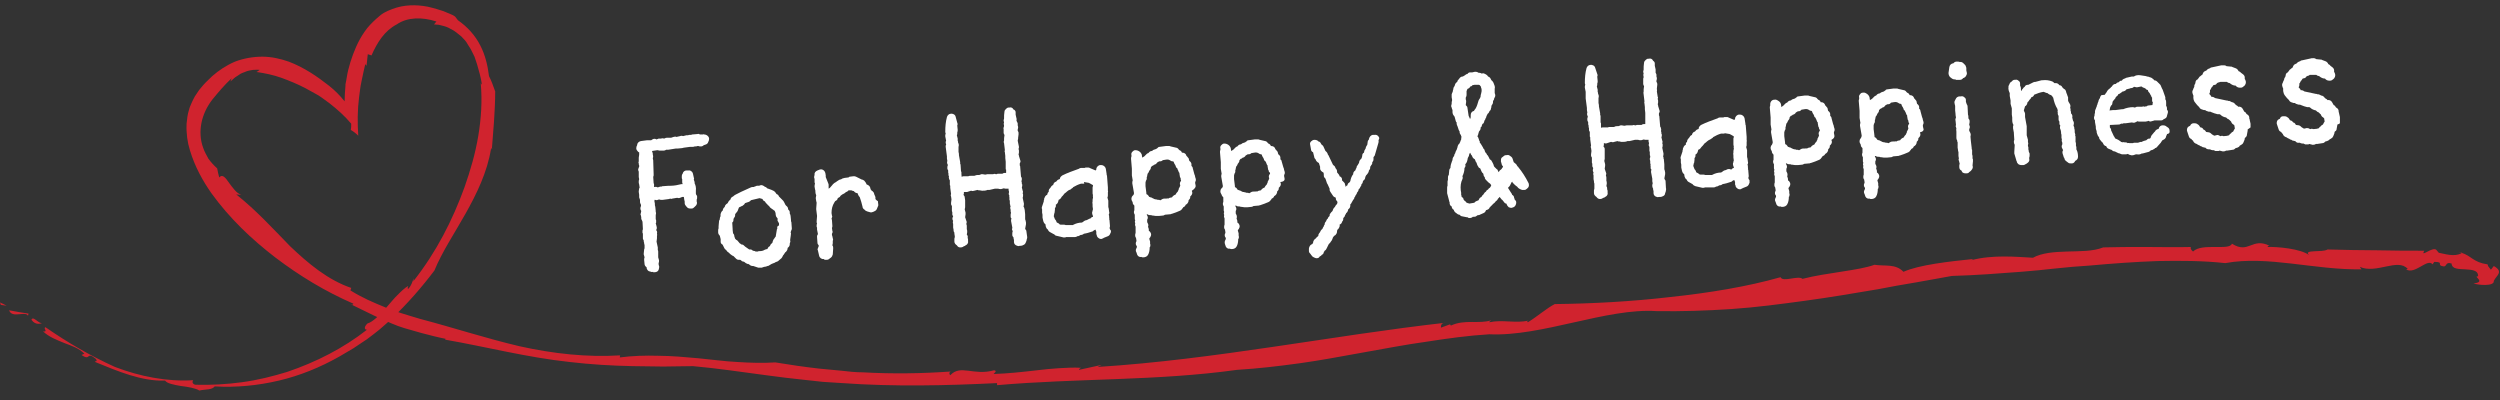 <?xml version="1.0" encoding="utf-8"?>
<!-- Generator: Adobe Illustrator 26.1.0, SVG Export Plug-In . SVG Version: 6.00 Build 0)  -->
<svg version="1.1" id="レイヤー_1" xmlns="http://www.w3.org/2000/svg" xmlns:xlink="http://www.w3.org/1999/xlink" x="0px"
	 y="0px" viewBox="0 0 604.3 96.7" style="enable-background:new 0 0 604.3 96.7;" xml:space="preserve">
<rect x="0" y="0" width="604.3" height="96.7" fill="#333333" stroke="none"/>
<style type="text/css">
	.st0{fill:#FFFFFF;}
	.st1{fill:#D0232E;}
</style>
<g id="a">
</g>
<g id="b">
	<g id="c">
		<g>
			<g>
				<path class="st0" d="M171.4,33.5c0-0.5-0.6-1-1.2-1c-0.1,0-0.2-0.1-0.3,0l-0.7,0c-0.2-0.1-0.4-0.2-0.6-0.1l-1.2,0.1
					c-0.1,0-0.2,0-0.3,0.1l-0.3,0c-0.2,0-0.3,0-0.5,0.1c-0.1,0-0.3,0-0.4,0l-0.8,0.2c-0.2-0.1-0.5-0.1-0.7,0l-0.9,0.2
					c-0.2-0.1-0.4-0.1-0.7,0l-0.6,0.2h-1c-0.1,0-0.3,0-0.4,0.1l-0.3,0.1c-0.2-0.1-0.5-0.1-0.7,0c-0.2,0-0.4,0-0.6,0l-0.5,0.2
					c-0.3-0.2-0.7-0.2-1,0l-0.3,0.2h-1l-1.5,0.2c-0.5,0.1-0.9,0.5-0.9,1c-0.1,0.2-0.2,0.4-0.2,0.7c0,0.3,0.1,0.5,0.3,0.7
					c0.1,0.1,0.1,0.2,0.3,0.3c0,0,0,0,0.1,0c0,0.1,0,0.2,0,0.3l0,0.2c0,0,0,0.1,0,0.1l-0.1,0.7c0,0.1,0,0.1,0,0.2l0,0.5
					c0,0,0,0.1,0,0.1l0,0.1c-0.1,0.2-0.1,0.3,0,0.5c0,0.2,0,0.3,0.1,0.5c0,0.1,0,0.2,0,0.3v0c0,0.1-0.1,0.1-0.1,0.2l-0.1,0.3
					c-0.1,0.2,0,0.5,0.1,0.7l0,1.3c0,0.2,0.1,0.3,0.1,0.5l-0.1,0.4c0,0.1,0,0.1,0,0.2l0,0.3c0,0.1,0.1,0.3,0.1,0.4l0.1,0.7l0,0
					c0,0.1,0,0.2-0.1,0.2l-0.1,0.7c0,0.1,0,0.1,0,0.2l0.1,0.7c0,0.1,0,0.1,0,0.2c0,0.1,0,0.3,0,0.4l0.2,0.6c0,0.1,0,0.3,0,0.4
					c0,0.2,0,0.3,0.1,0.5l0.1,0.2c0.1,0.3,0,0.5,0,0.5c-0.2,0.4-0.1,0.8,0.1,1.1l0,0l-0.1,0.5c-0.1,0.2-0.1,0.4,0,0.5l0.1,0.5
					c0,0,0,0.1,0,0.1l0,0.2c0,0.2,0.1,0.3,0.2,0.5c0,0.1,0,0.2,0.1,0.2l0.1,1.9v0c-0.1,0.2-0.1,0.3-0.1,0.5l0,0.3
					c0,0.1,0,0.2,0.1,0.2v0c0,0.1,0,0.2,0,0.2l0,0.4c0,0,0,0.1,0,0.1c0,0,0,0.1,0,0.1l0,0.4c0,0.2,0.1,0.3,0.2,0.5
					c0,0.1,0,0.1,0,0.2c0,0.2,0.1,0.3,0.1,0.4c0,0.2,0,0.3,0.1,0.5v0.8c0,0.1-0.1,0.2-0.1,0.3l-0.1,1c0,0.2,0,0.3,0.1,0.5l0.1,0.4
					c-0.1,0.2-0.1,0.4-0.1,0.6l0.1,1c0,0.3,0.2,0.6,0.5,0.8l0,0.2c0.1,0.4,0.4,0.8,0.8,0.8c0.2,0.1,0.5,0.2,0.7,0.1
					c0.1,0,0.1,0,0.1,0.1c0.1,0,0.1,0,0.2,0c0.4,0,0.8-0.1,1-0.4c0.1-0.2,0.2-0.4,0.2-0.6c0-0.2,0.1-0.3,0-0.5
					c0-0.1-0.1-0.3-0.1-0.4c0,0,0-0.1,0-0.1v-0.2c0.1-0.2,0.1-0.4,0.1-0.7l-0.2-0.7v-1.3c0-0.2,0-0.3-0.1-0.5l0-0.1
					c0-0.2,0-0.3,0-0.5l-0.3-1.4l0.1-0.8c0-0.2,0-0.3,0-0.5l0-0.1c0.1-0.2,0-0.4,0-0.6c0.1-0.3,0-0.6-0.2-0.8
					c0.2-0.3,0.2-0.6,0.1-0.9l-0.1-0.4c0-0.1-0.1-0.2-0.1-0.3l0.1-0.2c0-0.1,0-0.3,0-0.5c0-0.1,0-0.2-0.1-0.3v-0.8
					c0-0.1,0-0.1,0-0.2c0.1-0.3,0.1-0.6,0-0.8l0,0c0-0.1,0-0.1,0-0.2l-0.1-1c0-0.1-0.1-0.3-0.1-0.4c0-0.3,0-0.6-0.1-0.8
					c0-0.1,0-0.2,0-0.3l0-0.2c0,0,0,0,0.1,0l0.1,0c0.2,0.1,0.4,0.1,0.6,0l0.3-0.1l0.4,0.1c0.1,0,0.3,0,0.5,0l1.5-0.2
					c0.1,0,0.2-0.1,0.3-0.1h0c0.2,0.1,0.3,0.1,0.5,0l1.2-0.2c0.2,0.1,0.5,0.1,0.7,0l0.5-0.2h0.1c0.1,0,0.2,0,0.3,0l0.1,0.7
					c0,0.1,0.1,0.3,0.1,0.4l0,0.4c0,0.3,0.2,0.6,0.4,0.8l0.1,0.1c0.2,0.3,0.5,0.4,0.9,0.4l0.3,0c0.3,0,0.5-0.2,0.7-0.4l0,0l0.1-0.1
					c0.4-0.3,0.6-0.8,0.4-1.2l0,0c0-0.1,0-0.2,0-0.3v-0.2c0.1-0.1,0.1-0.3,0.1-0.4l0-0.3c0-0.2-0.1-0.3-0.2-0.4
					c0-0.1-0.1-0.2-0.1-0.3v0l0-0.5c0,0,0-0.1,0-0.2c0.1-0.8-0.1-1.4-0.3-1.8c0-0.1,0-0.2,0-0.3l-0.2-0.6v0c0.1-0.2,0.1-0.3,0-0.5
					l-0.2-0.9c-0.1-0.5-0.6-0.9-1.1-0.8l-0.5,0c-0.4,0-0.8,0.3-0.9,0.8c-0.2,0.2-0.2,0.5-0.2,0.7l0,0.2c0,0.1,0,0.3,0.1,0.4l0,0.3
					c0,0.1,0,0.2,0,0.3c0,0.2,0,0.4,0.1,0.5v0.1c-0.1,0-0.2,0-0.3,0c-0.8,0.2-1.7,0.4-2.7,0.4c-0.1,0-0.2,0-0.2,0h0
					c-0.1,0-0.1,0-0.2,0l-1.4,0.1c-0.1,0-0.2,0-0.3,0.1H160c-0.1,0-0.3,0-0.4,0l-0.6,0.2c-0.2-0.1-0.5-0.2-0.7-0.1l-0.2,0
					c0-0.1,0-0.1,0-0.2l0-0.4c0-0.1,0-0.2-0.1-0.3l-0.1-1.5c0,0,0-0.1,0-0.1c0.1-0.1,0.1-0.3,0.1-0.5l-0.1-3.2c0-0.1,0-0.2,0-0.2
					l-0.1-0.5v-0.1c0.1-0.2,0.1-0.5,0-0.8c0-0.2,0-0.4-0.1-0.6l-0.1-0.3l1.3-0.2l0.5,0.1c0.1,0,0.1,0,0.2,0l0.2,0c0.1,0,0.1,0,0.1,0
					c0.1,0,0.1,0,0.2,0l0.4,0c0.2,0,0.4-0.1,0.5-0.2c0,0,0,0,0.1,0c0.1,0,0.2,0,0.4,0l1.9-0.3l0.3,0c0.1,0,0.1,0,0.2,0l1-0.1
					c0.1,0,0.3-0.1,0.4-0.1l1.5-0.2l0.6,0c0.2,0,0.3,0,0.5-0.1c0.2,0,0.5,0,0.7-0.1l0.2,0c0.2,0.1,0.4,0.1,0.6,0.1
					c0.3,0,0.5-0.1,0.7-0.3l0.3-0.1c0.4-0.1,0.7-0.3,0.8-0.7c0.1-0.2,0.2-0.4,0.2-0.7L171.4,33.5L171.4,33.5z"/>
				<path class="st0" d="M191.2,56.4l-0.1-0.3c0,0,0.1-0.1,0.1-0.2l0.1-0.3c0.1-0.1,0.1-0.3,0.1-0.4l-0.1-1.4c0-0.1,0-0.2-0.1-0.3v0
					c0-0.1,0-0.2,0-0.3l-0.1-1c0-0.2-0.1-0.4-0.2-0.6l0-0.3c0-0.3-0.2-0.5-0.4-0.7l0,0c0,0,0,0,0-0.1v0c0-0.3-0.2-0.6-0.5-0.8
					c0,0,0-0.1-0.1-0.1l-0.4-0.8c-0.1-0.2-0.2-0.3-0.4-0.5c0,0-0.1-0.1-0.1-0.1l-0.7-0.7c-0.1-0.3-0.3-0.5-0.6-0.6
					c-0.1-0.1-0.1-0.2-0.2-0.3c-0.2-0.3-0.5-0.5-0.8-0.6l0,0c-0.1,0-0.1-0.1-0.2-0.1l-1.1-0.4c-0.1-0.2-0.3-0.3-0.6-0.4h0
					c-0.1-0.1-0.2-0.2-0.3-0.2l0,0c-0.3-0.2-0.6-0.2-1,0h0c-0.1,0-0.2,0-0.3,0l-0.2,0c-0.2,0-0.3,0.1-0.5,0.2c-0.1,0-0.2,0-0.3,0.1
					h0c-0.2,0-0.5,0-0.7,0.1c-1,0.5-2.1,0.9-3.2,1.5l-0.4,0.2h0c-0.2,0.1-0.4,0.2-0.6,0.4l-0.1,0.1c-0.3,0.1-0.5,0.3-0.6,0.6l0,0.1
					c-0.1,0.1-0.2,0.1-0.2,0.2c-0.2,0.1-0.3,0.3-0.4,0.5l-0.1,0.2v0l-0.4,0.3c-0.2,0.2-0.3,0.4-0.3,0.6l-0.3,0.3
					c-0.1,0.2-0.2,0.4-0.2,0.6c-0.2,0.1-0.3,0.3-0.4,0.5l-0.1,0.3c0,0.2-0.1,0.3,0,0.5c-0.1,0.2-0.2,0.4-0.2,0.6v0.2
					c-0.1,0.2-0.2,0.3-0.2,0.6l-0.1,1.1l0,0.3c0,0.1,0,0.1,0,0.2c-0.1,0.2-0.1,0.3-0.1,0.5l0,0.5c0,0.3,0.2,0.6,0.4,0.8l0.2,0.8
					c0,0,0,0.1,0,0.1l0,0.5c0,0.3,0.1,0.5,0.4,0.7c0,0,0.1,0,0.1,0.1l0,0l0.4,0.8c0.1,0.2,0.2,0.3,0.4,0.4c0.1,0.1,0.2,0.3,0.3,0.4
					l0.4,0.3c0.1,0.1,0.2,0.2,0.3,0.3l0.4,0.3c0.1,0.1,0.2,0.1,0.4,0.2c0,0,0.1,0.1,0.1,0.1l0.5,0.5c0.2,0.2,0.4,0.3,0.7,0.3h0.3
					c0,0,0,0,0,0c0.1,0,0.1,0.1,0.2,0.1l0.1,0.1c0.1,0.1,0.2,0.2,0.4,0.2l0.3,0.1c0.2,0.2,0.5,0.4,0.8,0.5l0.2,0
					c0.1,0.1,0.2,0.1,0.3,0.2c0.2,0.2,0.5,0.3,0.8,0.3h0.1l1.2,0.4c0.1,0,0.1,0,0.2,0c0.1,0,0.2,0,0.4,0c0.2,0,0.3,0,0.5-0.1
					l0.3-0.1c0.3,0,0.6-0.1,0.8-0.2c0.2,0,0.4-0.1,0.5-0.2l0.5-0.3l0.5-0.2c0.1,0,0.3-0.1,0.4-0.2l0.5-0.2c0.1,0,0.2-0.1,0.3-0.2
					l0.7-0.6c0.1-0.1,0.2-0.3,0.3-0.5l0.1-0.2c0.1-0.1,0.2-0.2,0.3-0.4l0.2-0.3c0.2-0.1,0.4-0.4,0.5-0.6l0.1-0.5
					c0.3-0.2,0.5-0.5,0.5-0.9v-0.2c0.1-0.2,0.2-0.4,0.1-0.6l0-0.3C191.1,57.1,191.2,56.8,191.2,56.4L191.2,56.4z M187.9,55.2
					c0,0.1-0.1,0.2-0.1,0.2l-0.3,1.8c-0.1,0.1-0.2,0.2-0.3,0.4c-0.2,0.2-0.3,0.4-0.4,0.7l-0.1,0.4c-0.1,0.1-0.2,0.1-0.2,0.2
					c-0.2,0.1-0.3,0.3-0.4,0.6v0c-0.3,0.1-0.5,0.4-0.6,0.7c-0.2,0-0.5,0.1-0.7,0.2c-0.3,0.2-0.7,0.3-1.1,0.3c-0.2,0-0.4,0-0.5,0.1
					l-0.2,0c-0.1,0-0.2,0-0.3,0c-0.1,0-0.1,0-0.2-0.1l-0.5-0.1c-0.2-0.2-0.4-0.3-0.6-0.3l-0.3,0l-1-0.7l-0.1-0.1
					c-0.2-0.2-0.4-0.4-0.7-0.4h-0.1c-0.1-0.1-0.2-0.2-0.4-0.3l-0.5-0.6c-0.1-0.1-0.2-0.2-0.3-0.2c-0.1-0.1-0.2-0.2-0.3-0.3l-0.1-0.3
					c0-0.1-0.1-0.2-0.1-0.3c0-0.3-0.1-0.5-0.3-0.7l-0.1-0.8c0,0,0-0.1,0-0.1c0,0,0-0.1,0-0.1l-0.1-1.6l0.1-0.1
					c0.2-0.2,0.2-0.4,0.2-0.7l0.1-0.3c0.2-0.2,0.3-0.4,0.3-0.7v-0.2c0.1-0.1,0.1-0.2,0.2-0.3c0.1-0.1,0.3-0.3,0.4-0.5l0.3-0.8
					l0.1-0.1l0.2-0.1c0.1,0,0.3-0.1,0.4-0.2l0.1,0c0.1,0,0.1,0,0.1-0.1c0.2-0.1,0.3-0.2,0.4-0.3c0.1-0.1,0.1-0.2,0.2-0.3l0.9-0.3
					c0.2-0.1,0.4-0.2,0.5-0.4l2.1-0.5l0.7,0.2l0.1,0.2c0.1,0.2,0.3,0.3,0.5,0.4c0.1,0.2,0.3,0.5,0.5,0.6c0.1,0.2,0.3,0.4,0.5,0.5
					c0.1,0.2,0.2,0.3,0.3,0.4l0.4,0.3c0.1,0.1,0.2,0.1,0.3,0.2c0.1,0.1,0.2,0.2,0.3,0.2c0.2,0.3,0.3,0.6,0.3,1
					c0,0.2,0.1,0.5,0.3,0.7v0l0.2,0.3c-0.1,0.2-0.1,0.5,0.1,0.7l0.2,0.4l0,0.5C187.9,54.6,187.8,54.9,187.9,55.2L187.9,55.2z"/>
				<path class="st0" d="M211.6,48.1c0.1-0.4-0.1-0.8-0.3-1.2v0c0-0.3-0.2-0.5-0.4-0.7c-0.1,0-0.1-0.1-0.2-0.1
					c-0.1-0.2-0.2-0.3-0.3-0.4l0-0.2c-0.1-0.5-0.5-0.8-0.9-0.9c0-0.1-0.1-0.1-0.1-0.2c-0.1-0.2-0.2-0.4-0.3-0.5c0,0-0.1-0.1-0.1-0.1
					c-0.1-0.1-0.1-0.2-0.2-0.2c-0.2-0.1-0.3-0.2-0.5-0.2c-0.1,0-0.1-0.1-0.2-0.1l-1.2-0.6c-0.2-0.1-0.4-0.1-0.6-0.1l-0.8,0.1
					c-0.2,0-0.3,0.1-0.4,0.2c0,0-0.1,0-0.1,0l-0.8,0.1c-0.1,0-0.3,0.1-0.4,0.1c-0.1,0-0.3,0.1-0.4,0.2l-0.3,0.1
					c-0.2,0-0.4,0.2-0.6,0.3c-0.2,0.1-0.3,0.2-0.4,0.3c-0.2,0.1-0.4,0.2-0.5,0.3l-0.1,0.1c-0.1,0.1-0.2,0.1-0.2,0.2l-0.7,0.8
					l-0.3,0.2v-0.8c0-0.2,0-0.3-0.1-0.5l-0.6-1.5v0c0-0.1,0-0.3,0-0.4l-0.1-0.6c-0.1-0.3-0.2-0.5-0.5-0.7c-0.3-0.2-0.6-0.2-0.9-0.1
					l-0.5,0.2c-0.5,0.2-0.8,0.6-0.7,1.1c-0.1,0.2-0.1,0.4-0.1,0.6c0,0.1,0,0.2,0.1,0.3c0,0.1,0,0.2,0,0.3l0,0.5c0,0.1,0,0.2,0.1,0.3
					l-0.1,0.6c0,0.1,0,0.2,0,0.2l0.1,0.6c0,0.1,0.1,0.3,0.1,0.4l0,0.3c0,0.3,0.1,0.6,0.2,0.8l-0.1,0.6c0,0.1,0,0.1,0,0.2l0.1,0.6
					c0,0.1,0.1,0.3,0.1,0.4l-0.1,1.4c0,0.1,0,0.1,0,0.2l0.2,1.6l-0.1,1.3c0,0.2,0,0.4,0.1,0.6c-0.1,0.1-0.1,0.3-0.1,0.4l0,0.2
					c0,0.1,0,0.2,0.1,0.3l0,0.2c0,0.1,0,0.2,0,0.3l0.2,1c0,0,0,0.1,0,0.1c0,0.1-0.1,0.1-0.1,0.2l-0.1,0.2c0,0.1,0,0.2,0,0.3l0.1,1.4
					c0,0.2,0.1,0.4,0.3,0.6v0.1c0,0,0,0.1,0,0.1l-0.2,0.5c-0.1,0.2-0.1,0.4,0,0.5l0.3,1.3c0.1,0.5,0.6,0.9,1.1,0.8h0
					c0.1,0.1,0.2,0.2,0.4,0.2c0.1,0,0.1,0,0.2,0c0.2,0,0.5,0,0.7-0.2l0.4-0.3c0.3-0.2,0.4-0.5,0.5-0.8l0.1-1.5c0-0.2,0-0.5-0.2-0.7
					l0.1-0.5c0-0.1,0-0.2,0-0.2l0-0.3c0,0,0,0,0-0.1c0.1-0.2,0.1-0.4,0-0.6l-0.1-0.5c0-0.1-0.1-0.2-0.1-0.3l0-0.2c0,0,0-0.1,0-0.1
					l0.1-0.2c0.1-0.2,0.1-0.3,0-0.5l-0.1-0.7c0.1-0.2,0.1-0.3,0.1-0.5l-0.1-1.4c0-0.1-0.1-0.3-0.1-0.4l0.1-0.2
					c0.1-0.2,0.1-0.3,0-0.5l-0.1-0.6c0-1,0.2-1.8,0.7-2.6l0.2-0.3c0.3-0.1,0.6-0.4,0.6-0.7l0,0c0.2-0.1,0.3-0.2,0.5-0.3
					c0.1-0.1,0.1-0.2,0.2-0.3c0.1-0.1,0.3-0.2,0.4-0.3l0.2-0.1c0.2-0.1,0.4-0.2,0.5-0.3l0.2-0.2l0,0l0.1,0c0.2-0.1,0.4-0.2,0.5-0.4
					l0.6,0l0.1,0c0.2,0.1,0.4,0.2,0.6,0.2c0.2,0.3,0.4,0.4,0.8,0.5l0.1,0l0.1,0.3c0.1,0.2,0.2,0.5,0.4,0.6c0.3,0.8,0.5,1.6,0.7,2.4
					c0,0.3,0.2,0.5,0.5,0.7c0.1,0.2,0.4,0.3,0.6,0.4l0.7,0.2c0.3,0.1,0.5,0,0.8-0.1l0.4-0.2c0.2-0.1,0.4-0.3,0.5-0.6l0.2-0.5
					c0.1-0.1,0.1-0.3,0.1-0.4l-0.1-0.9C211.9,48.5,211.8,48.3,211.6,48.1L211.6,48.1z"/>
				<path class="st0" d="M248.1,55.9c0-0.2-0.1-0.3-0.2-0.4c0-0.1-0.1-0.2-0.1-0.2l0.2-1.1c0-0.1,0-0.3,0-0.4l-0.1-0.5
					c0-0.1-0.1-0.2-0.1-0.3c0,0,0-0.1,0-0.1c0,0,0-0.1,0-0.2l0-0.5c0-0.1,0-0.1,0-0.2c0-0.1,0-0.1,0-0.2l-0.1-1
					c0-0.2-0.1-0.3-0.1-0.4c0-0.1,0-0.2-0.1-0.3l-0.1-0.2c0.1-0.2,0.1-0.4,0.1-0.7c-0.1-0.5-0.2-1-0.3-1.4c0.1-0.2,0.1-0.5,0.1-0.8
					l-0.1-0.3c0.1-0.2,0.1-0.4,0-0.6l-0.2-0.8c0.1-0.2,0.1-0.4,0.1-0.6c0-0.1,0-0.2-0.1-0.2c0-0.1,0-0.2,0-0.3
					c0-0.2-0.1-0.3-0.1-0.4c0.1-0.2,0.1-0.4,0.1-0.6c0-0.2-0.1-0.4-0.2-0.5l-0.2-2.4c0-0.1,0-0.2-0.1-0.3c0-0.2,0-0.3,0-0.5l0.1-0.2
					c0.1-0.2,0.1-0.4,0-0.6l-0.3-1v-0.1c0-0.1-0.1-0.2-0.1-0.3c0.1-0.2,0.1-0.4,0.1-0.5l0-0.4c0-0.2-0.1-0.3-0.1-0.4
					c0.1-0.2,0.1-0.3,0.1-0.5L246,34c0-0.2,0.1-0.3,0.1-0.5c0-0.1,0-0.1,0-0.2c0,0,0,0,0,0l0.1-0.8c0-0.1,0-0.1,0-0.2l0-0.2
					c0-0.2-0.1-0.3-0.2-0.5c0-0.1,0-0.1,0-0.2c0,0,0-0.1,0-0.1l0.1-0.4c0-0.2,0-0.4-0.1-0.6c0-0.1,0-0.2,0-0.4
					c0-0.2-0.1-0.3-0.2-0.5l-0.1-0.3c0-0.1,0.1-0.3,0-0.5l-0.2-0.9c0,0,0,0,0-0.1c0,0,0-0.1,0-0.2l0-0.2c0-0.3-0.1-0.5-0.4-0.7
					c0,0,0,0-0.1,0c-0.1-0.1-0.1-0.2-0.2-0.3c-0.2-0.2-0.5-0.3-0.8-0.2l-0.2,0c-0.2,0-0.4,0.1-0.6,0.3c-0.2,0.2-0.4,0.4-0.4,0.7
					c-0.1,0.5-0.1,1.1-0.1,1.7c-0.1,0.2-0.1,0.4-0.1,0.5c0,0.1,0.1,0.3,0.1,0.4c-0.1,0.2-0.1,0.5,0,0.8l0,0.1l-0.1,0.3
					c0,0.1-0.1,0.3,0,0.4l0,0.2c0,0.1,0,0.1,0,0.2c0,0.1,0,0.1,0,0.2l0,0.3c0,0.2,0.1,0.4,0.2,0.5c0,0,0,0,0,0.1
					c-0.1,0.4-0.1,0.9-0.1,1.3c-0.1,0.2-0.1,0.4,0,0.6l0.2,1.7c-0.1,0.2-0.1,0.3,0,0.5l0.1,0.9l0,0.3c0,0.1,0,0.1,0,0.2l0.1,0.9
					c0,0,0,0.1,0,0.1c0,0.1,0,0.2,0,0.3l0,0.1c0,0.1,0,0.2,0,0.3l0,0.5c0,0,0,0.1,0,0.1c0,0,0,0.1,0,0.1l0,0.2c0,0.1,0,0.2,0.1,0.2
					l0,0.8c-0.1,0-0.2,0-0.4,0c-0.2,0-0.4,0.1-0.5,0.2l-1,0c-0.1,0-0.3,0-0.4,0.1h-0.2c-0.2-0.1-0.4-0.1-0.6,0c-0.1,0-0.2,0-0.2,0
					c-0.1,0-0.2,0-0.3,0l-0.5,0c0,0-0.1,0-0.1,0c-0.1,0-0.2,0-0.3,0l-0.5,0.1c0,0-0.1,0-0.1,0l-0.6-0.1l0,0c-0.2,0-0.4,0-0.5,0.1
					l-0.3,0.1l-0.3,0c-0.2,0-0.4,0-0.6,0.1l-0.3,0.1h0c-0.1,0-0.2,0-0.3,0l-0.4,0c-0.1,0-0.1,0-0.2,0c-0.2,0-0.4,0-0.5,0.1h-0.1
					c-0.2,0-0.3,0-0.5,0l-0.1,0c-0.1,0-0.2,0-0.3,0l-0.2,0c-0.1,0-0.3,0.1-0.4,0.1c0,0-0.1-0.1-0.1-0.1l0,0c0-0.1,0.1-0.3,0-0.4
					l0-0.5c0-0.1,0-0.2-0.1-0.3l-0.1-1.5c0-0.1,0-0.2-0.1-0.3v-0.1c0-0.1,0-0.2,0-0.3l-0.3-1.7l0-0.3c0-0.2-0.1-0.3-0.1-0.5v-0.3
					c0-0.1,0-0.1,0-0.2c0-0.1,0-0.1,0-0.2l0-0.5l0,0c0.1-0.3,0.1-0.7-0.1-1c0-0.2,0-0.3-0.1-0.5l0-0.2c0-0.1,0-0.2,0-0.3l-0.2-0.8
					c0.1-0.2,0.1-0.3,0.1-0.5l0-0.2c0.1-0.2,0.1-0.4,0.1-0.6l-0.1-1l0-0.1c0.1-0.2,0.1-0.4,0-0.6l-0.4-1.5c-0.1-0.5-0.7-0.8-1.2-0.7
					c-0.4,0-0.8,0.4-0.9,0.8c-0.3,1.1-0.4,2.3-0.4,3.5c0,0.1,0,0.3,0.1,0.4l-0.1,0.5c0,0.1,0,0.2,0,0.3l0.2,1l-0.1,0.3
					c0,0.2,0,0.4,0.1,0.6l0,0.1l-0.1,0.2c0,0.1,0,0.2,0,0.3l0.3,2.3c0,0.1,0,0.1,0,0.2c0,0.1,0,0.2,0,0.3l0.1,0.6
					c-0.1,0.3-0.1,0.6,0.1,0.9l0,0.1c0,0,0,0.1,0,0.1v0c-0.1,0.2-0.1,0.3-0.1,0.5l0,0.2c0,0.2,0.1,0.3,0.2,0.5v0.3
					c0,0.2,0,0.4,0.1,0.5c-0.1,0.2,0,0.5,0.1,0.7c0,0.1-0.1,0.2,0,0.4c0,0.2,0.1,0.3,0.2,0.5v0c0,0.1,0,0.2,0,0.4c0,0,0,0.1,0,0.2
					l0,0.4c0,0.1,0,0.2,0.1,0.3v0.3c0,0.1,0,0.1,0,0.2l0.2,1.5c-0.1,0.2-0.1,0.4,0,0.6l0.1,0.7l-0.1,0.8c0,0.1,0,0.2,0,0.3
					c0,0.2,0.1,0.3,0.2,0.5v0.2c0,0.1,0,0.2,0,0.3l0,0.1l0,0.1c0,0.2,0,0.3,0,0.5l0.1,0.3l0,0.4c0,0.2,0,0.3,0.1,0.4l0.1,0.2
					l-0.1,0.2c-0.1,0.2-0.1,0.5,0,0.7l0.1,0.2c-0.1,0.2-0.1,0.5,0,0.7v0c0,0.1,0,0.1,0,0.2v0.7c0,0.2,0.1,0.3,0.1,0.5
					c0,0.2,0,0.4,0.1,0.6l0.1,0.1c0,0.1,0,0.2,0,0.3l0.1,0.6c0,0.1,0,0.1,0,0.2l-0.1,0.4c0,0.1,0,0.2,0,0.3l0,0.4
					c0,0.4,0.3,0.7,0.6,0.9c0.2,0.3,0.4,0.5,0.8,0.5c0,0,0.1,0,0.1,0c0.3,0,0.6-0.1,0.8-0.3c0.2,0,0.3-0.1,0.4-0.2l0.2-0.1
					c0.3-0.2,0.5-0.6,0.4-0.9l0-0.3c0,0,0-0.1,0-0.1c0-0.1,0-0.2-0.1-0.4c0.1-0.3,0-0.6-0.2-0.8l0.1-0.6c0-0.2,0-0.5-0.1-0.7
					c0-0.1,0-0.1,0-0.2v-0.5c0-0.2,0-0.3-0.1-0.5c0,0,0,0,0,0l0-0.2c0.1-0.2,0.1-0.4,0-0.6l-0.3-0.9v0l0.1-0.7c0-0.1,0-0.2,0-0.4
					l-0.2-0.8l0.1-0.5c0-0.1,0-0.1,0-0.2l0-1.1c0-0.1,0-0.1,0-0.2c0,0,0-0.1,0-0.2l-0.1-0.7c0-0.2-0.1-0.4-0.3-0.6v0
					c0.1-0.2,0.1-0.3,0.1-0.5l0-0.2c0,0,0,0,0,0c0.1,0,0.2,0,0.4,0c0.1,0,0.3,0,0.4,0l0.9-0.3l0.1,0c0.2,0.1,0.4,0.1,0.7,0l0.8-0.2
					l0,0c0.1,0.1,0.3,0.1,0.5,0.1l0.6,0.1c0.4,0,0.9,0,1.3-0.2h0.1c0.1,0,0.2,0,0.4,0l1.3-0.3l0.4,0c0.1,0,0.2,0,0.3,0l0.1,0
					c0.2,0.1,0.5,0.1,0.7,0.1l0.7-0.2c0,0,0,0,0,0c0.1,0.1,0.3,0.1,0.4,0.1h0.7c0,0.1,0,0.2,0,0.3c0,0.2,0.1,0.3,0.1,0.4
					c0,0,0,0.1,0,0.1v0.1c-0.1,0.3-0.1,0.5,0.1,0.8c0,0.1-0.1,0.2,0,0.4l0,0.5c0,0.1,0,0.2,0.1,0.3c0,0.1,0,0.1,0,0.2l0,0.3
					c0,0.2,0,0.4,0.1,0.5c0,0,0,0.1,0,0.1c0,0.1,0,0.2,0.1,0.2c-0.1,0.2-0.1,0.3-0.1,0.5c0,0.2,0.1,0.3,0.1,0.4c0,0.1,0,0.2,0,0.2
					l0,0.2c0,0.1,0.1,0.3,0.1,0.4c-0.1,0.1-0.1,0.3-0.1,0.4l0,0.5c0,0.2,0.1,0.3,0.2,0.4l0,0c-0.1,0.2-0.1,0.4-0.1,0.6l0.3,1.6
					l0,0.1c-0.1,0.2-0.1,0.4,0,0.5l0.1,0.4c-0.1,0.1-0.1,0.3-0.1,0.5l0,0.3c0,0.2,0.1,0.4,0.3,0.6c0,0.1,0,0.2,0,0.2l0.1,0.4l0,0.5
					c0,0.4,0.3,0.8,0.8,0.9c0.2,0.1,0.4,0.1,0.6,0c0.1,0,0.2,0,0.3,0c0.2,0,0.4-0.1,0.6-0.2h0c0.3-0.1,0.5-0.4,0.6-0.7
					c0.1-0.2,0.2-0.5,0.2-0.7c0.1-0.2,0.1-0.3,0.1-0.5L248.1,55.9L248.1,55.9z"/>
				<path class="st0" d="M268.3,55.4l-0.1-0.3c0.1-0.2,0.1-0.3,0.1-0.5l-0.1-1.2c0-0.1,0-0.3-0.1-0.4c0-0.1,0.1-0.3,0-0.4l0-0.3
					c0-0.1,0-0.2-0.1-0.4l0.1-0.2c0-0.2,0.1-0.3,0-0.5l-0.1-0.8c0-0.1-0.1-0.2-0.1-0.4l0-0.3c0-0.1,0-0.2,0-0.3l0-0.5
					c0,0,0-0.1,0-0.1c0-0.1,0-0.2,0-0.3l-0.2-0.7l0-0.1c0.1-0.2,0.1-0.3,0.1-0.5l0-0.7l0,0c0-0.1,0.1-0.3,0-0.4l0-0.5
					c0,0,0-0.1,0-0.1c0-0.1,0-0.2,0-0.2l-0.2-2.6c0-0.2,0-0.3-0.1-0.4c0-0.1,0-0.1,0-0.2l-0.2-1.3c-0.1-0.5-0.6-0.9-1.1-0.9l-0.2,0
					c-0.5,0-1,0.5-1,1v0.1c-0.1,0.1-0.1,0.2-0.2,0.2l-1.4-0.6c-0.1-0.1-0.3-0.1-0.5-0.1l-0.3,0c-0.1,0-0.3,0-0.4,0.1h-0.2
					c-0.1,0-0.3,0-0.4,0l-0.3,0c-0.2,0-0.4,0.1-0.5,0.2c-1.4,0.5-2.8,1-4,1.6c-0.3,0.2-0.6,0.5-0.6,0.8v0.1l-0.1,0
					c-0.3,0.1-0.5,0.2-0.7,0.5l-0.1,0.1l0,0c-0.4,0.1-0.6,0.4-0.7,0.7l0,0.1c-0.2,0.1-0.4,0.2-0.5,0.4l-0.2,0.3
					c-0.2,0.2-0.4,0.4-0.4,0.8l0,0.2c-0.2,0.1-0.3,0.3-0.3,0.5l-0.1,0.2c-0.3,0.1-0.5,0.4-0.6,0.7l-0.1,0.2c0,0.1,0,0.1,0,0.2
					c-0.1,0.2-0.1,0.3-0.1,0.5c0,0,0,0,0,0l-0.4,1.2c-0.1,0.2-0.1,0.5,0,0.7c0,0.1,0,0.2,0,0.3c0,0.2,0,0.3,0,0.5l0.1,0.5l0,0.2
					c0,0.2,0,0.3,0,0.5l0.2,0.9c0.1,0.3,0.2,0.5,0.5,0.7l0.1,0.6c0.1,0.3,0.2,0.5,0.5,0.7c0.1,0.3,0.3,0.5,0.5,0.6l0.9,0.5
					c0,0,0,0,0.1,0h0c0.1,0.2,0.4,0.4,0.6,0.4l1.7,0.4c0,0,0.1,0,0.1,0c0.2,0,0.4,0,0.5-0.1l1.8,0l0.4,0c0.2,0,0.4-0.1,0.5-0.2h0
					c0.3,0,0.5-0.1,0.8-0.3c0.3,0,0.6-0.1,0.8-0.3c0.7-0.1,1.3-0.3,1.9-0.5c0.2,0,0.4-0.2,0.5-0.3l0.4-0.2c0.1,0.2,0.1,0.3,0.2,0.5
					c0,0.2,0,0.4,0,0.6l0.1,0.2c0,0.4,0.3,0.7,0.7,0.9c0.3,0.1,0.6,0.1,0.8-0.1c0.1,0,0.1,0,0.2-0.1l1-0.4c0.3-0.1,0.5-0.4,0.6-0.7
					l0.1-0.2c0-0.1,0.1-0.3,0-0.4l0-0.2C268.4,55.7,268.4,55.5,268.3,55.4L268.3,55.4z M262.7,53.2c-0.2,0-0.4,0.1-0.6,0.2l-0.4,0.3
					l-0.2,0.1c-0.7,0-1.4,0.2-2,0.5c0,0-0.1,0-0.1,0.1h0l-1.8,0c-0.1,0-0.2-0.1-0.4-0.1l-0.4,0l0,0c-0.1,0-0.1,0-0.2,0h-0.2
					c-0.1,0-0.2,0-0.3-0.1l0,0c-0.1-0.2-0.4-0.3-0.6-0.4c0,0-0.1-0.1-0.1-0.1l-0.1-0.3c-0.1-0.2-0.2-0.3-0.3-0.4
					c-0.1-0.3-0.2-0.5-0.3-0.8c0.1-0.1,0.1-0.3,0.1-0.5v0c0-0.1,0.1-0.1,0.1-0.2l0.1-0.8c0-0.1,0-0.3,0-0.4c0.2-0.2,0.3-0.5,0.2-0.8
					c0.3-0.2,0.5-0.4,0.6-0.8l0.1-0.4c0.3-0.1,0.6-0.4,0.7-0.7l0,0c0.1-0.1,0.2-0.2,0.3-0.3l0.4-0.5c0,0,0.1-0.1,0.1-0.1
					c0.2-0.1,0.3-0.2,0.5-0.4c0.1-0.1,0.3-0.2,0.4-0.3c0.1,0,0.1-0.1,0.2-0.1c0.2,0,0.4-0.2,0.5-0.3l0,0c0.1-0.1,0.2-0.1,0.3-0.2
					c0.1-0.1,0.1-0.2,0.2-0.2c0.5-0.3,1.1-0.6,1.8-0.8l0.2,0c0.2,0,0.4,0,0.6,0L262,44l1.2,0.2c0,0,0.1,0.1,0.2,0.1l0.7,0.4l0.1,0.1
					c0,0,0,0.1,0,0.1l0,0.1c-0.1,0.1-0.1,0.3-0.1,0.4l0,1.2c0,0.2,0,0.4,0.1,0.5c0,0.2-0.1,0.3,0,0.5c0,0.1,0,0.1,0,0.2
					c0,0.1-0.1,0.3-0.1,0.5l0,0v0.1c0,0.1,0,0.2,0,0.3l0,0c-0.1,0.2,0,0.5,0,0.7v0c0,0.2,0,0.3,0,0.5l0.1,0.7
					c-0.1,0.1-0.1,0.3-0.1,0.4c-0.2,0.3-0.1,0.7,0,1l0.1,0.2v0.1c0,0,0,0.1,0,0.1c-0.2,0-0.5,0.2-0.6,0.4
					C263.4,52.8,263.1,53,262.7,53.2L262.7,53.2z"/>
				<path class="st0" d="M289,44.8l-0.1-0.5c0-0.1,0-0.2,0-0.3c0.2-0.3,0.2-0.6,0.1-0.9l-0.1-0.3c0-0.2-0.1-0.5-0.2-0.7l-0.4-1.5
					c0-0.2-0.1-0.3-0.3-0.5l0-0.1c0,0,0-0.1,0-0.1l0-0.2c0-0.3-0.2-0.6-0.5-0.8l-0.1-0.3c0-0.3-0.2-0.5-0.4-0.7
					c0-0.1-0.1-0.1-0.2-0.2v0c-0.1-0.5-0.5-0.8-1-0.8h-0.1c-0.1-0.3-0.3-0.5-0.6-0.6c-0.1-0.1-0.1-0.1-0.2-0.2
					c-0.1-0.2-0.4-0.4-0.6-0.4l-1.3-0.3c-0.1,0-0.2-0.1-0.3-0.1c-0.1,0-0.2,0-0.4,0l-0.1,0c-0.1,0-0.3,0-0.4,0l-1.5,0.2
					c-0.2,0-0.4,0.1-0.5,0.3c-0.1,0-0.2,0.1-0.3,0.2l-0.6,0.2c-0.1,0-0.2,0.1-0.3,0.2c-0.1,0-0.1,0.1-0.2,0.1
					c-0.3,0-0.6,0.2-0.8,0.5c-0.1,0-0.3,0.1-0.4,0.2l-0.6,0.6c-0.2,0.1-0.3,0.2-0.5,0.3l-0.1-0.7c-0.1-0.3-0.3-0.6-0.6-0.8l0,0
					c-0.3-0.2-0.6-0.3-1-0.3c-0.3,0-0.5,0.2-0.7,0.4c-0.2,0.2-0.3,0.5-0.2,0.8l0,0.3v0c-0.1,0.2-0.1,0.4-0.1,0.6l0.2,2.4
					c0,0.1,0,0.1,0,0.2c0,0.1,0,0.2,0,0.2l0,0.7c0,0.1,0,0.2,0,0.2c0,0.1,0,0.2,0,0.3l0.2,1.2c-0.1,0.2-0.1,0.5-0.1,0.7l0.4,2.3v0.2
					l-0.1,0.3l-0.2,0.2c-0.4,0.4-0.4,1-0.1,1.4l0.1,0.2v0.1c0,0.3,0.2,0.5,0.4,0.7l0,1c0,0,0,0,0,0.1c-0.2,0.4-0.1,0.8,0.1,1.1l0,0
					c0,0.1,0,0.1,0,0.2l0,0.7c0,0.1,0,0.3,0.1,0.4v0c0,0,0,0,0,0.1v0c-0.1,0.2-0.1,0.4,0,0.6l0,0.2c-0.1,0.2,0,0.5,0.1,0.7v1
					c0,0.1,0,0.2,0,0.2v0.1c0,0,0,0.1,0,0.2c-0.1,0.2-0.1,0.4-0.1,0.6v0.1c0,0.2,0.1,0.4,0.2,0.5l0.1,0.6l0,0.2
					c0,0.1-0.1,0.2-0.1,0.2c-0.1,0.3-0.1,0.7,0.2,1l0,0.3c0,0-0.1,0.1-0.1,0.2c-0.2,0.3-0.2,0.7,0,1l0.2,0.6c0.2,0.4,0.6,0.6,1,0.5
					c0.1,0.1,0.2,0.1,0.4,0.1c0,0,0,0,0.1,0c0.4,0,0.9-0.2,1.1-0.6c0.3-0.5,0.4-1.2,0.4-1.8c0,0,0-0.1,0.1-0.1
					c0.1-0.3,0.1-0.6,0-0.8c0-0.2,0-0.3,0-0.5l-0.2-0.7l0.1-0.2c0.1-0.1,0.2-0.2,0.2-0.3c0.2-0.3,0.2-0.7,0-1
					c-0.1-0.2-0.2-0.3-0.4-0.4c0-0.2,0-0.5-0.1-0.7l-0.1-0.3c0.1-0.2,0.1-0.5,0-0.7l-0.2-0.4l0-0.6c0.2-0.3,0.2-0.7,0-1l-0.1-0.2
					c0,0,0-0.1,0-0.1l0.2,0c0.2,0.2,0.5,0.2,0.7,0.2l0.2,0c0.1,0.1,0.3,0.1,0.4,0.1l0.7,0.1c0.1,0,0.1,0,0.2,0l0.3,0
					c0,0,0.1,0,0.1,0c0,0,0.1,0,0.1,0l1-0.1c0.2,0,0.3-0.1,0.5-0.2l1.1-0.1c0.1,0,0.3,0,0.4-0.1c0,0,0.1,0,0.1,0
					c0.7-0.2,1.4-0.5,2.1-0.8c0.2-0.1,0.4-0.3,0.5-0.5c0.1-0.1,0.2-0.2,0.2-0.3c0.3-0.1,0.5-0.3,0.6-0.6l0,0
					c0.4-0.2,0.6-0.5,0.7-0.9v-0.2c0.2-0.2,0.4-0.4,0.4-0.7v-0.2l0.2-0.2c0.3-0.3,0.4-0.8,0.2-1.1l0,0c0,0,0,0,0-0.1
					C288.9,45.6,289.1,45.1,289,44.8L289,44.8z M285.5,43.7c-0.3,0.3-0.4,0.7-0.2,1.1l0,0c0,0.1-0.1,0.2-0.1,0.3
					c-0.1,0.1-0.1,0.3-0.2,0.4c-0.1,0.1-0.1,0.3-0.1,0.4c-0.1,0.1-0.2,0.3-0.2,0.4c-0.2,0.2-0.4,0.4-0.5,0.7l-0.4,0.2
					c-0.2,0.1-0.4,0.3-0.5,0.5l-0.5,0.1c-0.1,0-0.3,0.1-0.4,0.2c-0.1,0-0.3-0.1-0.4,0h-0.2c-0.1,0-0.1,0-0.2,0c-0.2,0-0.4,0-0.6,0.1
					l-0.5,0.3l-0.1,0c-0.1-0.1-0.2-0.1-0.4-0.1c-0.1,0-0.1,0-0.2,0c-0.1-0.1-0.3-0.1-0.4-0.1c-0.1,0-0.3-0.1-0.4-0.1
					c-0.1-0.1-0.2-0.1-0.4-0.2h0c-0.1-0.1-0.3-0.2-0.5-0.2c-0.1-0.1-0.2-0.1-0.3-0.1l-0.2-0.3c-0.1-0.1-0.2-0.3-0.4-0.3l-0.1-0.2
					c0,0,0-0.1,0-0.2l-0.2-1.6c0,0,0-0.1,0-0.1l0-0.3c0-0.2,0-0.3,0-0.5l0.1-0.4c0.1-0.2,0.2-0.3,0.2-0.5l0-0.4
					c0.1-0.1,0.1-0.2,0.1-0.3l0.1-0.5c0.2-0.2,0.3-0.4,0.4-0.7c0.2-0.2,0.4-0.5,0.4-0.8v-0.1c0.1,0,0.1-0.1,0.2-0.2l0.1-0.1
					c0.2,0,0.4-0.2,0.5-0.3l0.1,0c0.3-0.1,0.5-0.3,0.6-0.5l0.5-0.3c0.1,0,0.1,0,0.2,0c0.3,0,0.5-0.1,0.7-0.3h0c0,0,0,0,0.1,0
					l0.6-0.1c0.5-0.1,0.8,0,1.1,0.2c0.1,0.1,0.3,0.2,0.5,0.2c0.1,0,0.2,0,0.3,0.1l0.1,0.3c0.1,0.2,0.2,0.4,0.3,0.5
					c0,0.1,0,0.1,0.1,0.2c0,0.3,0.2,0.5,0.4,0.6v0.1c0,0.1,0,0.1,0.1,0.2l0.2,0.5c0,0.1,0.1,0.2,0.2,0.3c0,0.1,0,0.1,0,0.2l0.1,0.6
					c0,0.2,0.1,0.3,0.2,0.5c0,0.1,0,0.1,0,0.2C285.4,43.3,285.4,43.5,285.5,43.7L285.5,43.7L285.5,43.7z"/>
				<path class="st0" d="M310.5,43.1l-0.1-0.5c0-0.1,0-0.2,0-0.3c0.2-0.3,0.2-0.6,0.1-0.9l-0.1-0.3c0-0.2-0.1-0.5-0.2-0.7l-0.4-1.4
					c0-0.2-0.1-0.3-0.3-0.5l0-0.1c0,0,0-0.1,0-0.1l0-0.2c0-0.3-0.2-0.6-0.5-0.8l-0.1-0.3c0-0.3-0.2-0.5-0.4-0.7
					c0-0.1-0.1-0.1-0.2-0.2v0c-0.1-0.5-0.5-0.8-1-0.8h-0.1c-0.1-0.3-0.3-0.5-0.6-0.6c-0.1-0.1-0.1-0.1-0.2-0.2
					c-0.1-0.2-0.4-0.4-0.6-0.4l-1.3-0.3c-0.1,0-0.2-0.1-0.3-0.1c-0.1,0-0.2,0-0.4,0l-0.1,0c-0.1,0-0.3,0-0.4,0l-1.5,0.2
					c-0.2,0-0.4,0.1-0.5,0.3c-0.1,0-0.2,0.1-0.3,0.2l-0.6,0.2c-0.1,0-0.2,0.1-0.3,0.2c-0.1,0-0.1,0.1-0.2,0.1
					c-0.3,0-0.6,0.2-0.8,0.5c-0.1,0-0.3,0.1-0.4,0.2l-0.6,0.6c-0.2,0.1-0.3,0.2-0.5,0.3l-0.1-0.7c-0.1-0.3-0.3-0.6-0.6-0.8l0,0
					c-0.3-0.2-0.6-0.3-1-0.3c-0.3,0-0.5,0.2-0.7,0.4c-0.2,0.2-0.3,0.5-0.2,0.8l0,0.3v0c-0.1,0.2-0.1,0.4-0.1,0.6l0.2,2.4
					c0,0.1,0,0.1,0,0.2c0,0.1,0,0.2,0,0.2l0,0.7c0,0.1,0,0.2,0,0.2c0,0.1,0,0.2,0,0.3l0.2,1.2c-0.1,0.2-0.1,0.5-0.1,0.7l0.4,2.3V45
					l-0.1,0.3l-0.2,0.2c-0.4,0.4-0.4,1-0.1,1.4l0.1,0.2V47c0,0.3,0.2,0.5,0.4,0.7l0,1c0,0,0,0,0,0.1c-0.2,0.4-0.1,0.8,0.1,1.1l0,0
					c0,0.1,0,0.1,0,0.2l0,0.7c0,0.1,0,0.2,0.1,0.4v0c0,0,0,0,0,0.1v0c-0.1,0.2-0.1,0.4,0,0.6l0,0.2c-0.1,0.2,0,0.5,0.1,0.7v1
					c0,0.1,0,0.2,0,0.2v0.1c0,0,0,0.1,0,0.2c-0.1,0.2-0.1,0.4-0.1,0.6V55c0,0.2,0.1,0.4,0.2,0.5l0.1,0.6l0,0.2
					c0,0.1-0.1,0.2-0.1,0.2c-0.1,0.3-0.1,0.7,0.2,1l0,0.3c0,0-0.1,0.1-0.1,0.2c-0.2,0.3-0.2,0.7-0.1,1l0.2,0.6
					c0.2,0.4,0.6,0.6,1,0.5c0.1,0.1,0.2,0.1,0.4,0.1c0,0,0,0,0.1,0c0.4,0,0.9-0.2,1.1-0.6c0.3-0.5,0.4-1.2,0.4-1.8
					c0,0,0-0.1,0.1-0.1c0.1-0.3,0.1-0.5,0-0.8c0-0.2,0-0.3,0-0.5l-0.2-0.7l0.1-0.2c0.1-0.1,0.2-0.2,0.2-0.3c0.2-0.3,0.2-0.7,0-1
					c-0.1-0.2-0.2-0.3-0.4-0.4c0-0.2,0-0.5-0.1-0.7l-0.1-0.3c0.1-0.2,0.1-0.5,0-0.8l-0.2-0.4l0-0.6c0.2-0.3,0.2-0.7,0-1l-0.1-0.2
					c0,0,0-0.1,0-0.1l0.2,0c0.2,0.2,0.5,0.2,0.7,0.2l0.2,0c0.1,0.1,0.2,0.1,0.4,0.1l0.7,0.1c0.1,0,0.1,0,0.2,0l0.3,0
					c0,0,0.1,0,0.1,0c0,0,0.1,0,0.1,0l1-0.1c0.2,0,0.3-0.1,0.5-0.2l1.1-0.1c0.1,0,0.3,0,0.4-0.1c0,0,0.1,0,0.1,0
					c0.7-0.2,1.4-0.5,2.1-0.8c0.2-0.1,0.4-0.3,0.5-0.5c0.1-0.1,0.2-0.2,0.2-0.3c0.3-0.1,0.5-0.3,0.6-0.6l0,0
					c0.4-0.2,0.6-0.5,0.7-0.9v-0.2c0.2-0.2,0.4-0.4,0.4-0.7v-0.2l0.2-0.2c0.3-0.3,0.4-0.8,0.2-1.1l0,0c0,0,0,0,0-0.1
					C310.4,43.9,310.6,43.5,310.5,43.1L310.5,43.1z M307,42c-0.3,0.3-0.4,0.7-0.2,1.1l0,0c0,0.1-0.1,0.2-0.1,0.3
					c-0.1,0.1-0.1,0.3-0.2,0.4c-0.1,0.1-0.1,0.3-0.1,0.4c-0.1,0.1-0.2,0.3-0.2,0.4c-0.2,0.2-0.4,0.4-0.5,0.7l-0.4,0.2
					c-0.2,0.1-0.4,0.3-0.5,0.5l-0.5,0.1c-0.1,0-0.3,0.1-0.4,0.2c-0.1,0-0.3-0.1-0.4,0l-0.2,0c-0.1,0-0.1,0-0.2,0
					c-0.2,0-0.4,0-0.6,0.1l-0.5,0.3l-0.1,0c-0.1-0.1-0.2-0.1-0.4-0.1c-0.1,0-0.1,0-0.2,0c-0.1-0.1-0.3-0.1-0.4-0.1
					c-0.1-0.1-0.3-0.1-0.5-0.1c-0.1-0.1-0.2-0.1-0.4-0.2h0c-0.1-0.1-0.3-0.2-0.5-0.2c-0.1-0.1-0.2-0.1-0.3-0.1l-0.2-0.3
					c-0.1-0.1-0.2-0.3-0.4-0.3l-0.1-0.2c0,0,0-0.1,0-0.2l-0.2-1.6c0,0,0-0.1,0-0.1l0-0.3c0-0.2,0-0.3,0-0.5l0.1-0.4
					c0.1-0.2,0.2-0.3,0.2-0.5l0-0.4c0.1-0.1,0.1-0.2,0.1-0.3l0.1-0.5c0.2-0.2,0.3-0.4,0.4-0.7c0.2-0.2,0.4-0.5,0.4-0.8v-0.1
					c0.1,0,0.1-0.1,0.2-0.2l0.1-0.1c0.2,0,0.4-0.2,0.5-0.3l0.1,0c0.3-0.1,0.5-0.3,0.6-0.5l0.5-0.3c0.1,0,0.2,0,0.2,0
					c0.3,0,0.5-0.1,0.7-0.3h0c0,0,0,0,0.1,0l0.6-0.1c0.5-0.1,0.8,0,1.1,0.2c0.1,0.1,0.3,0.2,0.5,0.2c0.1,0,0.1,0,0.2,0.1l0.1,0.3
					c0.1,0.2,0.2,0.4,0.3,0.5c0,0.1,0,0.1,0.1,0.2c0,0.3,0.2,0.5,0.4,0.6V39c0,0.1,0,0.1,0.1,0.2l0.2,0.5c0,0.1,0.1,0.2,0.2,0.3
					c0,0.1,0,0.1,0,0.2l0.1,0.6c0,0.2,0.1,0.3,0.2,0.5c0,0.1,0,0.1,0,0.2C306.9,41.6,307,41.8,307,42L307,42L307,42z"/>
				<path class="st0" d="M333.4,33.4c-0.1-0.5-0.6-0.9-1.1-0.8l-0.4,0c-0.5,0-0.9,0.5-1,1v0.1c-0.2,0.2-0.3,0.4-0.3,0.6l-0.1,0.7
					l-0.2,0.3c-0.1,0.2-0.2,0.4-0.2,0.6l0,0c-0.1,0.2-0.2,0.3-0.3,0.5l-0.1,0.5c-0.2,0.1-0.4,0.3-0.4,0.6s-0.1,0.5-0.2,0.8
					c-0.2,0.2-0.4,0.4-0.5,0.6l-0.1,0.5c-0.1,0.1-0.2,0.3-0.3,0.5v0c-0.2,0.2-0.3,0.4-0.3,0.7c-0.1,0.1-0.2,0.2-0.2,0.4l-0.1,0.2
					c-0.3,0.2-0.5,0.5-0.5,0.8v0.1c0,0,0,0,0,0c-0.4,0.5-0.6,1.1-0.7,1.7c-0.1,0.1-0.1,0.1-0.1,0.2c-0.1,0.1-0.3,0.2-0.4,0.3
					c-0.1,0.2-0.2,0.3-0.2,0.5l0,0c-0.1,0-0.1,0.1-0.2,0.1c-0.1,0.1-0.2,0.2-0.2,0.3l-0.2-0.7c0-0.2-0.1-0.3-0.3-0.5l-0.4-0.4
					c0-0.1,0-0.2,0-0.2c0-0.3-0.1-0.5-0.4-0.7l-0.2-0.1c0-0.2-0.2-0.5-0.4-0.7c0,0-0.1-0.1-0.1-0.1c0,0,0-0.1-0.1-0.1l0-0.3
					c0-0.3-0.2-0.6-0.4-0.8c0-0.2-0.2-0.5-0.4-0.6c-0.1-0.1-0.1-0.1-0.2-0.2c0,0,0,0,0,0l-1-2.1c0-0.1-0.1-0.2-0.2-0.3
					c-0.1-0.4-0.3-0.7-0.6-0.9l-0.5-1.1c-0.1-0.2-0.2-0.3-0.4-0.4l-0.2-0.3c-0.1-0.3-0.4-0.5-0.6-0.5c-0.2-0.3-0.6-0.4-1-0.4
					c-0.3,0-0.6,0.2-0.8,0.4s-0.3,0.5-0.2,0.8l0.2,1.1c0,0.3,0.2,0.6,0.5,0.7l0.3,1.2c0,0.2,0.1,0.3,0.3,0.5
					c0.1,0.4,0.4,0.7,0.8,0.9c0.1,0.3,0.2,0.6,0.3,0.9l0,0.4c0,0.5,0.4,0.8,0.8,1c0.1,0.2,0.1,0.5,0.1,0.8c0,0.3,0.2,0.5,0.4,0.7
					l0.3,0.9c0,0.1,0.1,0.3,0.2,0.4l0.5,1.1c0,0.1,0,0.2,0,0.3c0,0.2,0.1,0.3,0.2,0.5l0.6,0.9c0.1,0.2,0.4,0.4,0.7,0.5v0.2
					c0,0.2,0.1,0.5,0.3,0.6c0,0.1,0,0.1,0.1,0.2c0,0,0,0.1,0,0.1l-0.1,0.4c-0.2,0.2-0.4,0.4-0.5,0.7c-0.1,0.1-0.2,0.2-0.2,0.2
					c-0.2,0.2-0.3,0.5-0.4,0.8c-0.1,0.1-0.2,0.2-0.3,0.3l-0.3,0.4c-0.1,0.1-0.1,0.3-0.1,0.5c0,0-0.1,0.1-0.1,0.1
					c0,0-0.1,0.1-0.1,0.1c-0.1,0.1-0.2,0.2-0.2,0.4c-0.2,0.1-0.3,0.3-0.4,0.5l0,0.1c-0.2,0.2-0.4,0.5-0.4,0.8c0,0,0,0.1,0,0.1
					c-0.1,0.1-0.2,0.2-0.2,0.4c-0.1,0.1-0.2,0.3-0.3,0.5l0,0.1c-0.3,0.2-0.5,0.5-0.6,0.8v0c-0.2,0.2-0.3,0.4-0.4,0.6l0,0.2
					c0,0.1-0.1,0.1-0.1,0.2c-0.2,0.1-0.4,0.3-0.5,0.5c-0.4,0.2-0.7,0.7-0.7,1.1c0,0.1-0.1,0.1-0.1,0.2c0,0-0.1,0-0.1,0.1
					c-0.3,0.1-0.5,0.3-0.6,0.5l-0.1,0.2c-0.1,0.2-0.1,0.4-0.1,0.5l0,0.5c0,0.3,0.2,0.5,0.4,0.7c0.1,0.2,0.2,0.3,0.3,0.4
					c0.1,0.2,0.4,0.4,0.7,0.5h0c0.1,0,0.2,0.1,0.3,0.1c0.1,0,0.2,0,0.3,0c0.3,0,0.5-0.2,0.6-0.4c0.2-0.1,0.4-0.2,0.5-0.4
					c0.3-0.1,0.5-0.4,0.5-0.7c0.1-0.1,0.2-0.2,0.2-0.3c0.2-0.1,0.3-0.2,0.4-0.4l0.6-1.2l0.2-0.2c0.1-0.1,0.2-0.2,0.3-0.4
					c0.2-0.2,0.3-0.4,0.4-0.7c0-0.1,0.1-0.2,0.1-0.3c0.1-0.1,0.2-0.3,0.3-0.4c0.3-0.1,0.5-0.4,0.6-0.6c0.1-0.2,0.1-0.4,0.1-0.6
					c0-0.1,0.1-0.2,0.1-0.3c0.2-0.1,0.3-0.3,0.4-0.5l0.1-0.2c0-0.2,0.1-0.3,0-0.5v0c0.3-0.1,0.6-0.4,0.6-0.7
					c0.2-0.2,0.3-0.4,0.3-0.7v-0.2l0.1-0.1c0.1-0.1,0.3-0.3,0.3-0.5c0-0.1,0.1-0.1,0.1-0.2c0.1-0.1,0.2-0.3,0.2-0.4
					c0.2-0.1,0.3-0.3,0.4-0.5l0.1-0.4c0.3-0.2,0.5-0.5,0.5-0.9l0-0.3l0.2-0.2c0-0.1,0.1-0.1,0.1-0.2l0.4-0.7c0,0,0,0,0,0
					c0,0,0.1-0.1,0.1-0.1c0.1-0.1,0.2-0.3,0.2-0.5c0.1-0.1,0.2-0.2,0.2-0.3c0,0,0-0.1,0.1-0.2c0.1-0.1,0.2-0.3,0.3-0.5l0-0.1
					c0.2-0.2,0.4-0.5,0.4-0.8c0,0,0,0,0,0c0.2-0.2,0.4-0.4,0.4-0.6c0.2-0.2,0.3-0.4,0.3-0.7c0.2-0.1,0.3-0.3,0.3-0.5l0.1-0.3
					c0.3-0.2,0.5-0.5,0.5-0.8v0c0-0.1,0.1-0.2,0.1-0.3c0.1-0.1,0.1-0.2,0.1-0.2c0.1-0.1,0.1-0.1,0.2-0.2l0.3-0.4
					c0.1-0.2,0.2-0.4,0.2-0.6c0.2-0.2,0.3-0.4,0.3-0.6l0-0.3l0.1-0.1c0.1-0.1,0.1-0.2,0.1-0.2c0.2-0.2,0.3-0.4,0.3-0.6l0-0.2
					c0.2-0.2,0.3-0.4,0.3-0.7V38l0,0c0.1-0.1,0.2-0.3,0.3-0.4c0.3-1,0.6-2.1,0.9-3.1c0-0.2,0.1-0.4,0-0.5L333.4,33.4L333.4,33.4z"/>
				<path class="st0" d="M367,40.4c0-0.1-0.1-0.1-0.2-0.2c-0.1-0.2-0.2-0.3-0.3-0.5l-0.6-0.5l-0.3-0.9c-0.1-0.3-0.4-0.5-0.7-0.7
					l-0.2-0.1c-0.1,0-0.3-0.1-0.4,0l-0.2,0c-0.3,0-0.5,0.1-0.7,0.3c-0.1,0.1-0.3,0.2-0.4,0.3c-0.2,0.2-0.2,0.6-0.2,0.9l0.2,0.7
					c0,0.2,0.1,0.3,0.3,0.5l0,0c0,0.1,0,0.2-0.1,0.3c-0.1,0.1-0.2,0.2-0.2,0.3c-0.1,0.1-0.1,0.1-0.2,0.2c-0.2,0.1-0.4,0.3-0.5,0.6
					c0,0-0.1,0-0.1-0.1l-0.2-0.4c0-0.1-0.1-0.2-0.2-0.2l-0.4-0.4c-0.1-0.1-0.1-0.1-0.2-0.2c0-0.1-0.1-0.1-0.1-0.2
					c-0.1-0.5-0.4-0.9-0.6-1.3c-0.1-0.1-0.2-0.2-0.4-0.3c-0.1-0.2-0.2-0.5-0.4-0.8c0-0.1-0.1-0.2-0.2-0.2l-0.1-0.2
					c-0.1-0.2-0.2-0.4-0.4-0.5l0-0.1c0-0.1-0.1-0.1-0.1-0.2c0-0.3-0.2-0.5-0.4-0.7c0,0,0,0,0-0.1l-0.6-1l-0.2-0.2l0-0.2
					c0-0.2-0.1-0.3-0.2-0.4c0-0.1,0-0.3-0.1-0.4l-0.1-0.3c-0.1-0.1-0.1-0.2-0.2-0.3c0.1-0.1,0.2-0.2,0.2-0.4l0.2-0.7
					c0.2-0.2,0.4-0.5,0.4-0.8v-0.2c0.2-0.1,0.3-0.3,0.3-0.5v0c0.1-0.1,0.1-0.2,0.1-0.3c0.1-0.1,0.2-0.1,0.3-0.2
					c0.1-0.2,0.2-0.4,0.2-0.6l0.2-0.3c0-0.1,0.1-0.2,0.1-0.3c0.1-0.1,0.2-0.3,0.2-0.5l0,0c0.1-0.2,0.2-0.4,0.3-0.6
					c0.2-0.1,0.3-0.3,0.4-0.5c0-0.1,0-0.1,0.1-0.2c0.2-0.1,0.3-0.4,0.3-0.6l0.1-0.3c0-0.1,0-0.2,0-0.3c0,0,0,0,0,0l0.3-0.5
					c0.1-0.2,0.1-0.5,0.1-0.7v0c0,0,0,0,0,0c0.2-0.2,0.3-0.5,0.3-0.7c0.2-0.2,0.3-0.6,0.2-0.9l-0.1-0.3l0-0.4c0-0.1,0-0.2,0-0.3
					c0-0.1,0-0.1,0-0.2c0,0,0-0.1,0-0.2c0.1-0.2,0-0.4,0-0.6l-0.3-0.8c-0.1-0.2-0.3-0.5-0.5-0.6l-0.2-0.4c-0.1-0.2-0.3-0.4-0.6-0.5
					c-0.1-0.2-0.3-0.4-0.5-0.5l-0.4-0.2c-0.2-0.1-0.4-0.1-0.6,0l0,0c-0.2-0.1-0.4-0.2-0.6-0.2h-0.2c-0.1-0.1-0.2-0.1-0.4-0.2
					c-0.4-0.1-0.8,0-1.1,0.1c0,0-0.1,0-0.1,0l-0.4,0c-0.3,0-0.5,0.1-0.7,0.4c-0.2,0-0.4,0.1-0.6,0.3c-0.2,0.1-0.3,0.2-0.5,0.3h0
					c-0.3,0-0.5,0.1-0.7,0.3l-0.4,0.5c-0.1,0.1-0.2,0.2-0.2,0.3l0,0.1c0,0-0.1,0.1-0.1,0.1l-0.3,0.3c-0.1,0.1-0.2,0.3-0.2,0.4
					l-0.1,0.3c-0.1,0.1-0.1,0.2-0.2,0.3c-0.1,0.2-0.1,0.3-0.1,0.5c-0.1,0.1-0.1,0.2-0.1,0.3c0,0,0,0,0,0.1c0,0.1-0.1,0.2-0.1,0.3
					c-0.1,0.1-0.1,0.3-0.2,0.5l0,0.4c0,0.1,0,0.2,0,0.3l0.1,0.6c0,0.1,0,0.2,0,0.2c-0.1,0.2-0.1,0.5-0.1,0.7l0,0.1
					c-0.1,0.3-0.2,0.6,0,0.9l0.1,0.4c0,0,0,0.1,0.1,0.1l0,0.2c0,0.1,0,0.2,0,0.2V27c0,0.2,0,0.4,0.1,0.6l0.1,0.2
					c0.1,0.1,0.2,0.3,0.3,0.4l0.3,1.1c0,0.1,0.1,0.2,0.2,0.3c0,0.1,0,0.2,0,0.3c0,0.2,0.1,0.4,0.2,0.6l0.3,0.9
					c0,0.1,0.1,0.2,0.2,0.3l0,0.2c0,0.2,0.1,0.5,0.3,0.7c0,0.1,0.1,0.2,0.1,0.3c0,0,0,0.1,0.1,0.2c-0.1,0.1-0.1,0.3-0.1,0.5v0.1
					c0,0.1-0.1,0.1-0.1,0.2c-0.1,0.3-0.2,0.6-0.4,0.9c-0.1,0-0.1,0.1-0.2,0.2c-0.1,0.2-0.2,0.4-0.2,0.6c0,0.1-0.1,0.2-0.1,0.3
					l-0.1,0.3c-0.1,0.2-0.2,0.3-0.3,0.6l0,0.1c0,0.1-0.1,0.2-0.1,0.2c-0.1,0.2-0.2,0.3-0.2,0.5c0,0,0,0.1,0,0.1
					c-0.2,0.2-0.4,0.5-0.4,0.9v0.1c0,0.1-0.1,0.1-0.1,0.2c-0.2,0.5-0.4,1.1-0.4,1.7c-0.2,0.2-0.3,0.4-0.3,0.7l-0.1,1
					c-0.2,0.2-0.2,0.4-0.2,0.7v0.5c-0.1,0.2-0.1,0.3-0.1,0.5l0,0.9c-0.1,0.2-0.1,0.3-0.1,0.5l0,0.3c0,0.1,0,0.2,0,0.2l0,0.5
					c0,0.1,0,0.2,0,0.3l0.5,1.9c0,0.1,0,0.2,0.1,0.2l0,0.3c0,0.3,0.2,0.7,0.5,0.8c0,0.3,0.2,0.7,0.5,0.8l0.1,0.3
					c0.1,0.2,0.3,0.4,0.5,0.5c0.2,0.2,0.5,0.4,0.8,0.4l0.2,0.2c0.1,0.1,0.3,0.2,0.5,0.2l1,0.2c0,0,0.1,0,0.2,0c0,0,0.1,0,0.1,0.1
					c0.1,0,0.2,0.1,0.3,0.1c0.3,0,0.5,0,0.8-0.2l0.1-0.1c0.1,0,0.2,0,0.2,0c0.2,0,0.5,0,0.7-0.2l0.3-0.2l0.1,0c0.1,0,0.3,0,0.4-0.1
					l0.9-0.4c0.3-0.1,0.5-0.4,0.6-0.7l0.3-0.1c0.3-0.1,0.5-0.3,0.6-0.6c0.1,0,0.2-0.1,0.2-0.2c0,0,0,0,0.1-0.1
					c0.1-0.1,0.3-0.2,0.4-0.4l0.1-0.1c0.3-0.2,0.5-0.4,0.7-0.7c0.2-0.1,0.3-0.2,0.4-0.4l0.1-0.2c0,0,0.1,0,0.1-0.1
					c0.1-0.1,0.2-0.1,0.2-0.2c0,0,0-0.1,0.1-0.1c0.1,0.1,0.2,0.3,0.3,0.4c0,0,0,0,0.1,0.1c0,0.1,0.1,0.1,0.2,0.2c0,0,0,0,0.1,0.1
					l0.4,0.5c0.1,0.2,0.3,0.3,0.5,0.3l0.1,0.2c0.1,0.3,0.3,0.5,0.5,0.7c0.3,0.1,0.6,0.2,0.8,0.1l0.3-0.1c0.5-0.2,0.7-0.7,0.7-1.2
					c0-0.3-0.2-0.5-0.4-0.7l0-0.1c0-0.1,0-0.1-0.1-0.2v0c0-0.4-0.2-0.7-0.5-0.8l0-0.1c-0.1-0.2-0.2-0.4-0.3-0.5c0,0,0,0,0,0
					l-0.7-1.1c0,0,0.1-0.1,0.1-0.1l0,0c0.2-0.2,0.4-0.4,0.5-0.7c0.1-0.2,0.2-0.4,0.3-0.6c0.1,0,0.1,0,0.2-0.1l0,0.1
					c0,0.2,0.1,0.3,0.3,0.4c0,0,0.1,0.1,0.1,0.1c0.1,0.1,0.1,0.2,0.3,0.3l0.4,0.3c0,0,0.1,0.1,0.1,0.1c0.1,0.2,0.4,0.4,0.6,0.5
					l0.5,0.2c0.1,0,0.3,0,0.4,0l0.2,0c0.2,0,0.4-0.1,0.6-0.3c0.1-0.1,0.2-0.2,0.3-0.3c0.2-0.3,0.2-0.6,0.1-1
					C368.7,42.7,367.9,41.5,367,40.4L367,40.4z M360.4,44.9l0,0.1c-0.1,0.1-0.2,0.2-0.2,0.3l-0.1,0.1c-0.2,0.1-0.3,0.2-0.4,0.4
					c-0.2,0.1-0.4,0.2-0.5,0.5c-0.2,0.1-0.4,0.3-0.5,0.5l-0.2,0.3v0c-0.2,0.1-0.3,0.3-0.4,0.5c-0.2,0.1-0.4,0.2-0.5,0.4
					c-0.1,0.1-0.1,0.3-0.2,0.4l-0.5,0.2c-0.2,0.1-0.4,0.2-0.5,0.4l-1.2,0.2c0,0-0.1,0-0.1,0l-0.2-0.1c-0.1,0-0.2,0-0.3-0.1h0l-0.1,0
					c0,0,0,0,0,0c-0.1-0.2-0.3-0.4-0.5-0.5c-0.1-0.1-0.1-0.2-0.2-0.2c0-0.3-0.2-0.6-0.5-0.7l0-0.2c0-0.1,0-0.2-0.1-0.2l0-0.3
					c0-0.1,0-0.2,0-0.3l-0.1-0.6c-0.1-1,0-1.9,0.4-2.7c0.1-0.2,0.1-0.5,0-0.7c0.3-0.6,0.5-1.3,0.5-2c0.2-0.2,0.3-0.5,0.2-0.8v-0.1
					c0.4-0.4,0.5-0.9,0.6-1.5l0.1-0.2c0.1-0.2,0.2-0.3,0.2-0.5l0.1-0.4c0.1,0,0.2-0.1,0.2-0.2l0.1,0.3c0.1,0.1,0.1,0.3,0.3,0.4
					c0.1,0.4,0.3,0.7,0.7,0.9l0.2,0.5c0,0.1,0.1,0.2,0.2,0.3l0.1,0.3c0,0.1,0.1,0.2,0.1,0.3c0.1,0.2,0.2,0.3,0.3,0.5c0,0,0,0,0,0
					c0,0.1,0.1,0.1,0.2,0.2c0.1,0,0.1,0.1,0.2,0.1l0.3,0.7c0.1,0.2,0.2,0.4,0.4,0.5c0,0.1,0.1,0.2,0.1,0.3c0,0.2,0.1,0.5,0.3,0.6
					v0.1c0,0.3,0.2,0.5,0.4,0.7c0.1,0.1,0.1,0.1,0.2,0.2c0.1,0.1,0.2,0.2,0.3,0.3l0.4,0.3l0.3,0.4C360.4,44.8,360.4,44.8,360.4,44.9
					L360.4,44.9z M358,22.7c-0.1,0.2-0.1,0.4-0.1,0.6c0,0.1-0.1,0.2-0.1,0.3c0,0.1-0.1,0.1-0.1,0.2c-0.1,0.1-0.2,0.3-0.3,0.5
					c-0.2,0.7-0.4,1.4-0.7,1.9c-0.1,0.1-0.2,0.3-0.3,0.4l-0.1,0.2c-0.5,0.1-0.8,0.5-0.8,1v0.6c-0.1,0.1-0.1,0.2-0.1,0.4l0,0
					c0,0,0-0.1-0.1-0.1c-0.1-0.3-0.2-0.5-0.3-0.7l-0.3-2c0-0.2-0.2-0.4-0.4-0.6l0.1-0.8c0-0.2,0-0.4-0.1-0.6l0-0.4
					c0.1-0.2,0.2-0.4,0.2-0.6l0-1c0.1-0.2,0.2-0.4,0.2-0.5c0.3-0.1,0.6-0.3,0.7-0.6c0.2,0,0.4-0.1,0.5-0.3l0.5-0.1c0,0,0,0,0,0
					l1.1,0l0.2,0.1L358,21c0,0,0,0,0,0.1c0,0.1,0,0.2,0.1,0.3C358.2,21.9,358.1,22.4,358,22.7L358,22.7z"/>
				<path class="st0" d="M402.6,43.8c0-0.2-0.1-0.3-0.2-0.4c0-0.1,0-0.2-0.1-0.2l0.2-1.1c0-0.1,0-0.3,0-0.4l-0.1-0.5
					c0-0.1-0.1-0.2-0.1-0.3c0,0,0-0.1,0-0.1c0,0,0-0.1,0-0.2l0-0.5c0-0.1,0-0.1,0-0.2c0-0.1,0-0.2,0-0.2l-0.1-1c0-0.2,0-0.3-0.1-0.4
					c0-0.1,0-0.2,0-0.3l-0.1-0.2c0.1-0.2,0.1-0.4,0.1-0.7c-0.1-0.5-0.2-1-0.3-1.4c0.1-0.2,0.1-0.5,0.1-0.8l-0.1-0.3
					c0.1-0.2,0.1-0.4,0-0.6l-0.2-0.8c0.1-0.2,0.1-0.4,0.1-0.6c0-0.1,0-0.2-0.1-0.2c0-0.1,0-0.2,0-0.3c0-0.2-0.1-0.3-0.1-0.4
					c0-0.2,0.1-0.4,0-0.6c0-0.2-0.1-0.4-0.2-0.5l-0.2-2.4c0-0.1,0-0.2-0.1-0.3c0-0.2,0-0.3,0-0.5l0.1-0.2c0.1-0.2,0.1-0.4,0-0.6
					l-0.3-1v-0.1c0-0.1,0-0.2-0.1-0.3c0.1-0.2,0.1-0.4,0.1-0.5l0-0.4c0-0.1-0.1-0.3-0.1-0.4c0.1-0.2,0.1-0.4,0-0.5l-0.2-1.3
					c0-0.1,0.1-0.3,0-0.5c0-0.1,0-0.1,0-0.2c0,0,0,0,0,0l0.1-0.9l0-0.2c0-0.2-0.1-0.4-0.2-0.5c0-0.1,0-0.1,0-0.2c0,0,0-0.1,0-0.1
					l0.1-0.4c0-0.2,0-0.4-0.1-0.6c0-0.1,0-0.2,0-0.4c0-0.2-0.1-0.3-0.2-0.5l0-0.3c0-0.1,0-0.3,0-0.5l-0.2-0.9c0,0,0-0.1,0-0.1
					c0-0.1,0-0.1,0-0.2l0-0.2c0-0.3-0.1-0.5-0.4-0.7l0,0c-0.1-0.1-0.1-0.2-0.2-0.3c-0.2-0.2-0.5-0.3-0.8-0.2l-0.2,0
					c-0.2,0-0.4,0.1-0.6,0.3c-0.2,0.2-0.4,0.4-0.4,0.7c-0.1,0.5-0.1,1.1-0.1,1.7c-0.1,0.2-0.1,0.4-0.1,0.5c0,0.1,0.1,0.3,0.1,0.4
					c-0.1,0.2-0.1,0.5,0,0.8l0,0.1l-0.1,0.3c0,0.1,0,0.3,0,0.4l0,0.2c0,0.1,0,0.1,0,0.2c0,0.1,0,0.1,0,0.2l0,0.3
					c0,0.2,0.1,0.4,0.2,0.5c0,0,0,0,0,0.1c-0.1,0.4-0.1,0.9-0.1,1.3c-0.1,0.2,0,0.4,0,0.6l0.2,1.7c0,0.2-0.1,0.3,0,0.5l0.1,0.9
					l0,0.3c0,0.1,0,0.1,0,0.2l0.1,0.9c0,0,0,0.1,0,0.1c0,0.1,0,0.2,0,0.3l0,0.1c0,0.1,0,0.2,0,0.3l0,0.5c0,0,0,0.1,0,0.1
					c0,0,0,0.1,0,0.1l0,0.2c0,0.1,0,0.2,0,0.2l0,0.8c-0.1,0-0.2,0-0.4,0c-0.2,0-0.4,0.1-0.5,0.2l-1,0c-0.1,0-0.2,0-0.4,0.1h-0.2
					c-0.2-0.1-0.4-0.1-0.6,0c-0.1,0-0.2,0-0.2,0c-0.1,0-0.2,0-0.3,0l-0.5,0c0,0-0.1,0-0.1,0c-0.1,0-0.2,0-0.3,0l-0.5,0.1
					c0,0-0.1,0-0.1,0l-0.6-0.1c-0.2,0-0.4,0-0.5,0.1l-0.3,0.1l-0.3,0c-0.2,0-0.4,0-0.5,0.1l-0.3,0.1h0c-0.1,0-0.2,0-0.3,0l-0.4,0
					c-0.1,0-0.1,0-0.2,0c-0.2,0-0.4,0-0.5,0.1h-0.1c-0.2,0-0.3,0-0.5,0l-0.1,0c-0.1,0-0.2,0-0.3,0l-0.2,0c-0.1,0-0.3,0-0.4,0.1
					c0,0-0.1-0.1-0.1-0.1c0-0.1,0-0.3,0-0.4l0-0.5c0-0.1,0-0.2-0.1-0.3l0-1.5c0-0.1,0-0.2-0.1-0.3v-0.1c0-0.1,0-0.2,0-0.3l-0.3-1.7
					l0-0.3c0-0.2-0.1-0.3-0.1-0.5v-0.3c0-0.1,0-0.1,0-0.2c0-0.1,0-0.1,0-0.2l0-0.5l0,0c0.1-0.3,0.1-0.7-0.1-1c0-0.2,0-0.3-0.1-0.5
					l0-0.2c0-0.1,0-0.2,0-0.3l-0.2-0.8c0.1-0.2,0.1-0.4,0.1-0.5l0-0.2c0.1-0.2,0.1-0.4,0.1-0.6l-0.1-1l0-0.1c0.1-0.2,0.1-0.4,0-0.6
					l-0.5-1.5c-0.1-0.5-0.7-0.8-1.2-0.7c-0.4,0-0.8,0.4-0.9,0.8c-0.3,1.1-0.4,2.3-0.4,3.5c0,0.1,0,0.3,0.1,0.4l-0.1,0.5
					c0,0.1,0,0.2,0,0.3l0.2,1l0,0.3c0,0.2,0,0.4,0,0.6l0,0.1l0,0.2c0,0.1,0,0.2,0,0.4l0.3,2.3c0,0,0,0.1,0,0.2c0,0.1,0,0.2,0,0.3
					l0.1,0.6c-0.1,0.3-0.1,0.6,0.1,0.9l0,0.1c0,0,0,0.1,0,0.1v0c-0.1,0.2-0.1,0.3-0.1,0.5l0,0.2c0,0.2,0.1,0.4,0.2,0.5v0.3
					c0,0.2,0,0.4,0.1,0.5c0,0.2,0,0.5,0.1,0.7c0,0.1,0,0.2,0,0.4c0,0.2,0.1,0.3,0.2,0.5v0c0,0.1,0,0.3,0,0.4c0,0,0,0.1,0,0.2l0,0.4
					c0,0.1,0,0.2,0.1,0.3v0.3c0,0.1,0,0.1,0,0.2l0.2,1.5c-0.1,0.2-0.1,0.4,0,0.6l0.1,0.7l-0.1,0.8c0,0.1,0,0.2,0,0.3
					c0,0.2,0.1,0.3,0.2,0.5v0.2c0,0.1,0,0.2,0,0.3l0,0.1l0,0.1c0,0.2,0,0.3,0,0.5l0.1,0.3l0,0.4c0,0.2,0,0.3,0.1,0.4l0.1,0.2l0,0.2
					c-0.1,0.2-0.1,0.5,0,0.7l0.1,0.2c-0.1,0.2-0.1,0.5,0,0.7v0c0,0.1,0,0.1,0,0.2v0.7c0,0.2,0.1,0.3,0.1,0.5c0,0.2,0,0.4,0.1,0.6
					l0,0.1c0,0.1,0,0.2,0,0.3l0,0.6c0,0.1,0,0.1,0,0.2l-0.1,0.4c0,0.1,0,0.2,0,0.3l0,0.4c0,0.4,0.3,0.7,0.6,0.9
					c0.2,0.3,0.5,0.5,0.8,0.5c0,0,0,0,0.1,0c0.3,0,0.5-0.1,0.8-0.3c0.2,0,0.3-0.1,0.4-0.2l0.2-0.1c0.3-0.2,0.5-0.6,0.4-0.9l0-0.3
					c0,0,0-0.1,0-0.1c0-0.1,0-0.2-0.1-0.4c0-0.3,0-0.6-0.2-0.8l0.1-0.6c0-0.2,0-0.5-0.1-0.7c0-0.1,0-0.1,0-0.2v-0.5
					c0-0.2,0-0.3-0.1-0.5c0,0,0,0,0,0l0-0.2c0.1-0.2,0.1-0.4,0-0.6l-0.3-0.9v0l0.1-0.7c0-0.1,0-0.2,0-0.4l-0.2-0.8l0.1-0.5
					c0-0.1,0-0.1,0-0.2l0-1.1c0-0.1,0-0.1,0-0.2c0,0,0-0.1,0-0.2l0-0.7c0-0.2-0.1-0.4-0.3-0.6l0,0c0.1-0.2,0.1-0.4,0.1-0.5l0-0.2
					c0,0,0-0.1,0-0.1l0,0c0.1,0,0.1,0,0.1,0c0.2,0.1,0.5,0.1,0.7,0l0.9-0.3l0.1,0c0.2,0.1,0.5,0.1,0.7,0l0.8-0.2l0,0
					c0.1,0.1,0.3,0.1,0.5,0.1l0.4,0.1c0.1,0,0.1,0,0.2,0c0.5,0,0.9,0,1.3-0.2h0.1c0.1,0,0.2,0,0.4,0l1.3-0.3l0.4,0
					c0.1,0,0.2,0,0.3,0l0.1,0c0.2,0.1,0.5,0.1,0.7,0.1l0.7-0.2c0,0,0,0,0,0c0.1,0.1,0.3,0.1,0.4,0.1h0.7c0,0.1,0,0.2,0,0.3
					c0,0.2,0,0.3,0.1,0.4c0,0,0,0.1,0,0.1v0.1c-0.1,0.3-0.1,0.5,0.1,0.8c0,0.1,0,0.2,0,0.4l0,0.5c0,0.1,0,0.2,0.1,0.3
					c0,0.1,0,0.1,0,0.2l0,0.3c0,0.2,0,0.4,0.1,0.5c0,0,0,0.1,0,0.1c0,0.1,0,0.2,0,0.2c-0.1,0.2-0.1,0.3-0.1,0.5
					c0,0.2,0.1,0.3,0.1,0.4c0,0.1,0,0.2,0,0.2l0,0.2c0,0.1,0,0.3,0.1,0.4c0,0.1-0.1,0.3,0,0.4l0,0.5c0,0.2,0.1,0.3,0.2,0.4l0,0
					c-0.1,0.2-0.1,0.4-0.1,0.6l0.3,1.6l0,0.1c0,0.2,0,0.4,0,0.5l0.1,0.5c0,0.1-0.1,0.3-0.1,0.4l0,0.3c0,0.2,0.1,0.4,0.2,0.6
					c0,0.1,0,0.2,0,0.2l0.1,0.4l0,0.5c0,0.4,0.3,0.8,0.8,0.9c0.2,0.1,0.4,0,0.6,0c0.1,0,0.2,0,0.3,0c0.2,0,0.4-0.1,0.6-0.2h0
					c0.3-0.1,0.5-0.4,0.5-0.7c0.1-0.2,0.2-0.5,0.2-0.7c0-0.2,0.1-0.3,0-0.5L402.6,43.8L402.6,43.8z"/>
				<path class="st0" d="M422.7,43.3l-0.1-0.3c0.1-0.2,0.1-0.3,0.1-0.5l-0.1-1.2c0-0.1,0-0.3-0.1-0.4c0-0.1,0.1-0.3,0-0.4l0-0.3
					c0-0.1,0-0.2-0.1-0.4l0.1-0.2c0-0.2,0.1-0.3,0-0.5l-0.1-0.8c0-0.1-0.1-0.2-0.1-0.4l0-0.3c0-0.1,0-0.2,0-0.3l0-0.5
					c0,0,0-0.1,0-0.2c0-0.1,0-0.2,0-0.3l-0.2-0.7l0-0.1c0.1-0.2,0.1-0.3,0.1-0.5l0-0.7l0,0c0-0.1,0.1-0.3,0-0.4l0-0.5
					c0,0,0-0.1,0-0.1c0-0.1,0-0.2,0-0.2l-0.2-2.6c0-0.1,0-0.3-0.1-0.4c0-0.1,0-0.1,0-0.2l-0.2-1.3c-0.1-0.5-0.6-0.9-1.1-0.9l-0.2,0
					c-0.5,0-1,0.5-1,1v0.1c-0.1,0.1-0.1,0.1-0.2,0.2l-1.4-0.6c-0.1-0.1-0.3-0.1-0.5-0.1l-0.3,0c-0.1,0-0.3,0-0.4,0.1h-0.2
					c-0.1,0-0.3,0-0.4,0l-0.3,0c-0.2,0-0.4,0.1-0.5,0.2c-1.4,0.5-2.8,1-4,1.6c-0.3,0.2-0.6,0.5-0.6,0.9v0.1l-0.1,0
					c-0.3,0.1-0.5,0.2-0.7,0.5l-0.1,0.1c-0.4,0.1-0.6,0.4-0.7,0.7l0,0.1c-0.2,0.1-0.4,0.2-0.5,0.4l-0.2,0.3
					c-0.2,0.2-0.4,0.4-0.5,0.8l0,0.2c-0.2,0.1-0.3,0.3-0.3,0.5l0,0.2c-0.3,0.1-0.5,0.4-0.6,0.7l-0.1,0.2c0,0.1,0,0.2,0,0.2
					c-0.1,0.2-0.1,0.3-0.1,0.5v0l-0.4,1.2c-0.1,0.2-0.1,0.5,0,0.7c0,0.1,0,0.2,0,0.3c0,0.2,0,0.3,0,0.5l0.1,0.5l0,0.2
					c0,0.2,0,0.3,0,0.5l0.2,0.9c0.1,0.3,0.2,0.5,0.5,0.7l0.1,0.6c0.1,0.3,0.2,0.5,0.5,0.7c0.1,0.3,0.3,0.5,0.5,0.6l0.9,0.5
					c0,0,0,0,0.1,0.1c0.1,0.2,0.4,0.3,0.6,0.4l1.7,0.4c0,0,0.1,0,0.1,0c0.2,0,0.4,0,0.5-0.1l1.8,0l0.4,0c0.2,0,0.4-0.1,0.5-0.2h0
					c0.3,0,0.5-0.1,0.8-0.3c0.3,0,0.6-0.1,0.8-0.3c0.7-0.1,1.3-0.3,1.9-0.5c0.2,0,0.4-0.2,0.5-0.3l0.4-0.2c0.1,0.2,0.1,0.3,0.2,0.5
					c0,0.2,0,0.4,0,0.6l0.1,0.2c0,0.4,0.3,0.7,0.7,0.9c0.3,0.1,0.6,0.1,0.8-0.1c0.1,0,0.1,0,0.2-0.1l1-0.4c0.3-0.1,0.5-0.4,0.6-0.7
					l0.1-0.2c0-0.1,0-0.3,0-0.4l0-0.2C422.9,43.6,422.8,43.4,422.7,43.3L422.7,43.3z M417.2,41.1c-0.2,0-0.4,0.1-0.6,0.2l-0.4,0.3
					l-0.2,0.1c-0.7,0-1.4,0.2-2,0.5c0,0-0.1,0-0.1,0.1h0l-1.7,0c-0.1,0-0.2-0.1-0.4-0.1l-0.4,0l0,0c-0.1,0-0.1,0-0.2,0h-0.2
					c-0.1,0-0.2-0.1-0.3-0.1l0,0c-0.1-0.2-0.4-0.3-0.6-0.4c0,0-0.1-0.1-0.1-0.1l-0.1-0.3c-0.1-0.2-0.2-0.3-0.3-0.4
					c-0.1-0.3-0.2-0.5-0.3-0.8c0-0.1,0.1-0.3,0.1-0.5v0c0-0.1,0-0.1,0.1-0.2l0.1-0.8c0-0.1,0-0.3,0-0.4c0.2-0.2,0.3-0.5,0.2-0.8
					c0.3-0.2,0.5-0.4,0.6-0.8l0.1-0.4c0.4-0.1,0.6-0.4,0.8-0.7l0,0c0.1-0.1,0.2-0.2,0.3-0.3l0.4-0.5c0,0,0.1-0.1,0.1-0.1
					c0.2-0.1,0.3-0.2,0.5-0.4c0.1-0.1,0.3-0.2,0.4-0.3c0.1,0,0.1-0.1,0.2-0.1c0.2-0.1,0.4-0.2,0.5-0.3c0.1-0.1,0.2-0.1,0.3-0.2
					c0.1-0.1,0.1-0.2,0.2-0.2c0.5-0.3,1.1-0.6,1.8-0.8l0.2,0c0.2,0,0.4,0,0.6,0l0.1-0.1l1.2,0.2c0,0,0.1,0.1,0.2,0.1l0.7,0.4
					l0.1,0.1c0,0,0,0.1,0,0.1l0,0.1c-0.1,0.1-0.1,0.3-0.1,0.4l0,1.2c0,0.2,0,0.4,0.1,0.5c0,0.2-0.1,0.3,0,0.5c0,0.1,0,0.1,0,0.2
					c0,0.1-0.1,0.3-0.1,0.5v0c0,0,0,0,0,0.1c0,0.1,0,0.2,0,0.3l0,0c-0.1,0.2,0,0.5,0,0.7v0c0,0.2,0,0.3,0,0.5l0.1,0.7
					c-0.1,0.1-0.1,0.3-0.1,0.4c-0.2,0.3-0.1,0.7,0,1l0.1,0.2v0.1c0,0,0,0.1,0,0.1c-0.2,0-0.5,0.2-0.6,0.4
					C417.9,40.7,417.5,40.9,417.2,41.1L417.2,41.1z"/>
				<path class="st0" d="M443.4,32.7l-0.1-0.5c0-0.1,0-0.2,0-0.3c0.2-0.3,0.2-0.6,0.1-0.9l-0.1-0.3c0-0.2-0.1-0.5-0.2-0.7l-0.4-1.5
					c0-0.2-0.1-0.3-0.3-0.5l0-0.1c0,0,0-0.1,0-0.1l0-0.2c0-0.3-0.2-0.6-0.5-0.8l-0.1-0.4c0-0.3-0.2-0.5-0.4-0.7
					c0-0.1-0.1-0.1-0.2-0.2v0c-0.1-0.5-0.5-0.8-1-0.8h-0.1c-0.1-0.3-0.3-0.5-0.6-0.6c-0.1-0.1-0.1-0.1-0.2-0.2
					c-0.1-0.2-0.4-0.4-0.6-0.4l-1.3-0.3c-0.1,0-0.2-0.1-0.3-0.1c-0.1,0-0.2,0-0.4,0l-0.1,0c-0.1,0-0.3,0-0.4,0l-1.5,0.2
					c-0.2,0-0.4,0.1-0.5,0.3c-0.1,0-0.2,0.1-0.3,0.2l-0.6,0.2c-0.1,0-0.2,0.1-0.3,0.2c-0.1,0-0.1,0.1-0.2,0.1
					c-0.3,0-0.6,0.2-0.8,0.5c-0.1,0-0.3,0.1-0.4,0.2l-0.6,0.6c-0.2,0.1-0.3,0.2-0.4,0.3c0,0,0,0,0,0l-0.1-0.7
					c-0.1-0.4-0.3-0.6-0.6-0.8l0,0c-0.3-0.2-0.6-0.4-1-0.3c-0.6,0-1,0.5-1,1.1l0,0.3v0c-0.1,0.2-0.1,0.4-0.1,0.5l0.2,2.4
					c0,0.1,0,0.1,0,0.2c0,0.1,0,0.1,0,0.2l0,0.7c0,0.1,0,0.1,0,0.2c0,0.1,0,0.2,0,0.4l0.2,1.2c-0.1,0.2-0.1,0.5-0.1,0.7l0.4,2.3v0.2
					l-0.1,0.3l-0.1,0.2c-0.4,0.4-0.4,1-0.1,1.4l0.1,0.2v0.1c0,0.2,0.2,0.5,0.4,0.7l0,1.1c0,0,0,0,0,0.1c-0.2,0.4-0.1,0.8,0.1,1.1
					l0,0c0,0.1,0,0.1,0,0.2l0,0.7c0,0.1,0,0.2,0.1,0.4v0c0,0,0,0,0,0.1v0c-0.1,0.2-0.1,0.4,0,0.6l0,0.2c-0.1,0.2,0,0.5,0.1,0.7
					l0,0.4c0,0.1,0,0.1,0,0.2l0,0.4c0,0.1,0,0.2,0,0.2v0.1c0,0,0,0.1,0,0.2c-0.1,0.2-0.1,0.4-0.1,0.6v0.1c0,0.2,0.1,0.4,0.2,0.5
					l0.1,0.6l0,0.2c0,0.1-0.1,0.2-0.1,0.2c-0.1,0.3-0.1,0.7,0.2,1l0,0.3c0,0-0.1,0.1-0.1,0.2c-0.2,0.3-0.2,0.7,0,1l0.2,0.6
					c0.2,0.4,0.6,0.6,1,0.5c0.1,0.1,0.2,0.1,0.4,0.1c0,0,0,0,0.1,0c0.4,0,0.9-0.2,1.1-0.6c0.3-0.5,0.4-1.2,0.4-1.8
					c0,0,0-0.1,0.1-0.1c0.1-0.3,0.1-0.6,0-0.8c0-0.2,0-0.3,0-0.5l-0.2-0.7l0.1-0.2c0.1-0.1,0.2-0.2,0.2-0.3c0.2-0.3,0.2-0.7,0-1
					c-0.1-0.2-0.2-0.3-0.4-0.4c0-0.2,0-0.5-0.1-0.7l-0.1-0.3c0.1-0.2,0.1-0.5,0-0.8l-0.2-0.4l0-0.6c0.2-0.3,0.2-0.7,0-1l-0.1-0.2
					c0,0,0-0.1,0-0.1l0.2,0c0.2,0.2,0.5,0.2,0.7,0.2l0.2,0c0.1,0.1,0.2,0.1,0.4,0.1l0.7,0.1c0.1,0,0.1,0,0.2,0l0.3,0
					c0,0,0.1,0,0.1,0c0,0,0.1,0,0.1,0l1-0.1c0.2,0,0.3-0.1,0.5-0.2l1.1-0.1c0.1,0,0.3,0,0.4-0.1c0,0,0.1,0,0.1,0
					c0.7-0.2,1.4-0.5,2.1-0.8c0.2-0.1,0.4-0.3,0.5-0.5c0.1-0.1,0.2-0.2,0.2-0.3c0.2-0.1,0.3-0.2,0.5-0.3c0.1-0.1,0.1-0.2,0.2-0.3h0
					c0.4-0.2,0.6-0.5,0.7-0.9v-0.2c0.2-0.2,0.4-0.4,0.4-0.7v-0.2l0.2-0.2c0.3-0.3,0.4-0.8,0.2-1.1l0,0c0,0,0,0,0-0.1
					C443.3,33.5,443.5,33.1,443.4,32.7L443.4,32.7z M439.9,31.6c-0.3,0.3-0.4,0.7-0.2,1.1l0,0c0,0.1-0.1,0.2-0.1,0.3
					c-0.1,0.1-0.1,0.3-0.2,0.4c-0.1,0.1-0.1,0.3-0.1,0.4c-0.1,0.1-0.2,0.3-0.2,0.4c-0.2,0.2-0.4,0.4-0.5,0.7l-0.4,0.2
					c-0.2,0.1-0.4,0.3-0.5,0.5l-0.5,0.1c-0.1,0-0.3,0.1-0.4,0.2c-0.1,0-0.3-0.1-0.4,0l-0.2,0c-0.1,0-0.1,0-0.2,0
					c-0.2,0-0.4,0-0.6,0.1l-0.5,0.3l-0.1,0c-0.1-0.1-0.2-0.1-0.4-0.1c-0.1,0-0.1,0-0.2,0c-0.1-0.1-0.3-0.1-0.4-0.1
					c-0.1,0-0.3-0.1-0.4-0.1c-0.1-0.1-0.2-0.1-0.4-0.2c-0.1-0.1-0.3-0.2-0.5-0.2c-0.1-0.1-0.2-0.1-0.3-0.1l-0.2-0.3
					c-0.1-0.1-0.2-0.3-0.4-0.3l-0.1-0.2c0,0,0-0.1,0-0.2l-0.2-1.6c0,0,0-0.1,0-0.1l0-0.3c0-0.2,0-0.3,0-0.5l0.1-0.4
					c0.1-0.2,0.2-0.3,0.2-0.5l0-0.4c0.1-0.1,0.1-0.2,0.1-0.3l0.1-0.5c0.2-0.2,0.3-0.4,0.4-0.7c0.2-0.2,0.4-0.5,0.4-0.8v-0.1
					c0.1,0,0.1-0.1,0.2-0.2l0.1-0.1c0.2,0,0.4-0.2,0.5-0.3l0.1,0c0.3-0.1,0.5-0.3,0.6-0.5l0.5-0.3c0.1,0,0.2,0,0.2,0
					c0.3,0,0.5-0.2,0.7-0.4h0.1l0.6-0.1c0.5-0.1,0.8,0,1.1,0.2c0.1,0.1,0.3,0.2,0.5,0.2c0.1,0,0.1,0,0.2,0.1l0.1,0.3
					c0.1,0.2,0.2,0.4,0.3,0.5c0,0.1,0,0.1,0.1,0.2c0,0.3,0.2,0.5,0.4,0.6v0.1c0,0.1,0,0.1,0.1,0.2l0.2,0.5c0,0.1,0.1,0.2,0.2,0.3
					c0,0.1,0,0.1,0,0.2l0.1,0.6c0,0.2,0.1,0.3,0.2,0.5c0,0.1,0,0.1,0,0.2C439.8,31.2,439.9,31.4,439.9,31.6L439.9,31.6L439.9,31.6z"
					/>
				<path class="st0" d="M464.9,31l-0.1-0.5c0-0.1,0-0.2,0-0.3c0.2-0.3,0.2-0.6,0.1-0.9l-0.1-0.3c0-0.2-0.1-0.5-0.2-0.7l-0.4-1.5
					c0-0.2-0.1-0.4-0.3-0.5l0-0.1c0,0,0-0.1,0-0.1l0-0.2c0-0.3-0.2-0.6-0.5-0.8l-0.1-0.4c0-0.3-0.2-0.5-0.4-0.7
					c0-0.1-0.1-0.1-0.2-0.2v0c-0.1-0.5-0.5-0.8-1-0.8h-0.1c-0.1-0.3-0.3-0.5-0.6-0.6c-0.1-0.1-0.1-0.1-0.2-0.2
					c-0.1-0.2-0.4-0.4-0.6-0.4l-1.3-0.3c-0.1,0-0.2-0.1-0.3-0.1c-0.1,0-0.2,0-0.4,0l-0.1,0c-0.1,0-0.3,0-0.4,0l-1.5,0.2
					c-0.2,0-0.4,0.1-0.5,0.3c-0.1,0-0.2,0.1-0.3,0.2l-0.6,0.2c-0.1,0-0.2,0.1-0.3,0.2c-0.1,0-0.1,0.1-0.2,0.1
					c-0.3,0-0.6,0.2-0.8,0.5c-0.1,0-0.3,0.1-0.4,0.2l-0.6,0.6c-0.2,0.1-0.3,0.2-0.5,0.3l-0.1-0.7c-0.1-0.3-0.3-0.6-0.6-0.8l0,0
					c-0.3-0.2-0.6-0.4-1-0.3c-0.3,0-0.5,0.1-0.7,0.4c-0.2,0.2-0.3,0.5-0.2,0.8l0,0.3v0c-0.1,0.2-0.1,0.4-0.1,0.5l0.2,2.4
					c0,0.1,0,0.1,0,0.2c0,0.1,0,0.1,0,0.2l0,0.7c0,0.1,0,0.2,0,0.2c0,0.1,0,0.2,0,0.4l0.2,1.2c-0.1,0.2-0.1,0.5-0.1,0.7l0.4,2.3v0.2
					l-0.1,0.3l-0.1,0.2c-0.4,0.4-0.4,1-0.1,1.4l0.1,0.2v0.1c0,0.3,0.2,0.5,0.4,0.7l0,1c0,0,0,0,0,0.1c-0.2,0.4-0.1,0.8,0.1,1.1l0,0
					c0,0.1,0,0.1,0,0.2l0,0.7c0,0.1,0,0.3,0.1,0.4v0c0,0,0,0,0,0.1v0c-0.1,0.2-0.1,0.4,0,0.6l0,0.2c-0.1,0.2,0,0.5,0.1,0.7l0,0.4
					c0,0.1,0,0.1,0,0.2l0,0.4c0,0.1,0,0.2,0,0.2V42c0,0,0,0.1,0,0.2c-0.1,0.2-0.1,0.4-0.1,0.6v0.1c0,0.2,0.1,0.4,0.2,0.5l0.1,0.6
					l0,0.2c0,0.1-0.1,0.2-0.1,0.2c-0.1,0.3-0.1,0.7,0.2,1l0,0.3c0,0-0.1,0.1-0.1,0.2c-0.2,0.3-0.2,0.7,0,1l0.2,0.6
					c0.2,0.4,0.6,0.6,1,0.5c0.1,0.1,0.2,0.1,0.4,0.1c0,0,0,0,0.1,0c0.4,0,0.9-0.2,1.1-0.6c0.3-0.5,0.4-1.2,0.4-1.8
					c0,0,0-0.1,0.1-0.1c0.1-0.3,0.1-0.6,0-0.8c0-0.2,0-0.3,0-0.5l-0.2-0.7l0.1-0.2c0.1-0.1,0.2-0.2,0.2-0.3c0.2-0.3,0.2-0.7,0-1
					c-0.1-0.2-0.2-0.3-0.4-0.4c0-0.2,0-0.5-0.1-0.7l-0.1-0.3c0.1-0.2,0.1-0.5,0-0.7l-0.2-0.4l0-0.6c0.2-0.3,0.2-0.7,0-1l-0.1-0.2
					c0,0,0-0.1,0-0.1l0.2,0c0.2,0.2,0.5,0.2,0.7,0.2l0.2,0c0.1,0.1,0.3,0.1,0.4,0.1l0.7,0.1c0.1,0,0.1,0,0.2,0l0.3,0
					c0,0,0.1,0,0.1,0c0,0,0.1,0,0.1,0l1-0.1c0.2,0,0.3-0.1,0.5-0.2l1.1-0.1c0.1,0,0.3,0,0.4-0.1c0,0,0.1,0,0.1,0
					c0.7-0.2,1.4-0.5,2.1-0.8c0.2-0.1,0.4-0.3,0.5-0.5c0.1-0.1,0.2-0.2,0.2-0.3c0.3-0.1,0.5-0.3,0.6-0.6l0,0
					c0.4-0.2,0.6-0.5,0.7-0.9v-0.2c0.2-0.2,0.4-0.4,0.4-0.7v-0.2l0.2-0.2c0.3-0.3,0.4-0.8,0.2-1.1l0,0c0,0,0,0,0-0.1
					C464.9,31.8,465.1,31.4,464.9,31L464.9,31z M461.5,29.9c-0.3,0.3-0.4,0.7-0.2,1.1l0,0c0,0.1-0.1,0.2-0.1,0.3
					c-0.1,0.1-0.1,0.3-0.2,0.4c-0.1,0.1-0.1,0.3-0.1,0.4c-0.1,0.1-0.2,0.3-0.2,0.4c-0.2,0.2-0.4,0.4-0.5,0.7l-0.4,0.2
					c-0.2,0.1-0.4,0.3-0.5,0.5l-0.5,0.1c-0.1,0-0.3,0.1-0.4,0.2c-0.1,0-0.3-0.1-0.4,0l-0.2,0c-0.1,0-0.1,0-0.2,0l0,0
					c-0.2,0-0.4,0-0.6,0.1l-0.5,0.3l-0.1,0c-0.1-0.1-0.2-0.1-0.4-0.1c-0.1,0-0.1,0-0.2,0c-0.1-0.1-0.3-0.1-0.4-0.1
					c-0.1,0-0.3-0.1-0.4-0.1c-0.1-0.1-0.2-0.1-0.4-0.2h0c-0.1-0.1-0.3-0.2-0.5-0.2c-0.1-0.1-0.2-0.1-0.3-0.1l-0.2-0.3
					c-0.1-0.1-0.2-0.3-0.4-0.3l-0.1-0.2c0,0,0-0.1,0-0.2l-0.2-1.6c0,0,0-0.1,0-0.1l0-0.3c0-0.2,0-0.4,0-0.5l0.1-0.4
					c0.1-0.1,0.2-0.3,0.2-0.5l0-0.4c0.1-0.1,0.1-0.2,0.1-0.3l0.1-0.5c0.2-0.2,0.3-0.4,0.4-0.7c0.2-0.2,0.4-0.5,0.4-0.8v-0.1
					c0.1,0,0.1-0.1,0.2-0.2l0.1-0.1c0.2,0,0.4-0.2,0.5-0.3l0.1,0c0.3-0.1,0.5-0.3,0.6-0.5l0.5-0.3c0.1,0,0.1,0,0.2,0
					c0.3,0,0.5-0.1,0.7-0.4h0.1l0.6-0.1c0.5-0.1,0.8,0,1.1,0.2c0.1,0.1,0.3,0.2,0.5,0.2c0.1,0,0.1,0,0.2,0.1l0.1,0.3
					c0.1,0.2,0.2,0.4,0.3,0.5c0,0.1,0,0.1,0.1,0.2c0,0.3,0.2,0.5,0.4,0.6v0.1c0,0.1,0,0.1,0.1,0.2l0.2,0.5c0,0.1,0.1,0.2,0.2,0.3
					c0,0.1,0,0.1,0,0.2l0.1,0.6c0,0.2,0.1,0.3,0.2,0.5c0,0.1,0,0.1,0,0.2C461.3,29.5,461.4,29.7,461.5,29.9L461.5,29.9L461.5,29.9z"
					/>
				<path class="st0" d="M476.9,39L476.9,39c0-0.2,0-0.4,0-0.5l-0.1-0.2c0-0.2,0-0.4,0-0.6l-0.1-0.4l0,0c0-0.1,0-0.3,0-0.4l0-0.6
					c0-0.1,0-0.2-0.1-0.2v0c0-0.1,0-0.2,0-0.3l-0.2-1.7l-0.1-1.1c0.1-0.3,0.1-0.5,0-0.8l-0.3-0.6c0-0.1,0-0.2,0-0.3c0,0,0,0,0-0.1
					c0.2-0.3,0.2-0.7,0-1l0-0.1l0.1-0.6c0-0.2,0-0.5-0.1-0.6l-0.2-0.3l0-0.3c0-0.2,0-0.4-0.1-0.6l-0.1-2c0-0.2-0.1-0.4-0.2-0.5
					l-0.1-0.3c0-0.1-0.1-0.2-0.1-0.3l0-0.4c0-0.3-0.1-0.5-0.4-0.7c-0.2-0.2-0.5-0.3-0.8-0.2l-0.2,0c0,0-0.1,0-0.1,0
					c-0.4,0-0.8,0.2-1,0.7l-0.2,0.4c-0.1,0.2-0.1,0.5,0,0.8l0.1,0.4l0,0.2c0,0.1,0,0.3,0,0.5c0,0.1,0,0.2,0,0.4l0.1,0.9
					c0,0.1,0,0.1,0,0.2l0.1,0.6c-0.1,0.2-0.2,0.5-0.1,0.8l0.1,1c-0.1,0.2-0.1,0.4,0,0.5l0.1,0.4c-0.1,0.2,0,0.5,0,0.7l0,1.6
					c0,0.2,0.1,0.4,0.2,0.6c0,0.2,0,0.3,0.1,0.4l0,1.1c0,0.1,0,0.1,0,0.2l0.1,0.6c0,0.1,0,0.3,0.1,0.4c0,0.2,0,0.4,0,0.6
					c0,0.1,0,0.3,0,0.4l0.1,0.6c-0.1,0.2-0.1,0.4,0,0.5l0.2,0.8c-0.1,0.2-0.1,0.3-0.1,0.5l0,0.3c0,0.4,0.2,0.7,0.5,0.8
					c0.1,0.2,0.2,0.4,0.3,0.5c0.2,0.1,0.4,0.2,0.6,0.2c0.1,0,0.1,0,0.2,0l0.2,0c0.2,0,0.5-0.1,0.6-0.3c0.1-0.1,0.3-0.2,0.4-0.3
					l0.3-0.4c0.2-0.3,0.2-0.6,0.1-0.9L476.9,39L476.9,39z"/>
				<path class="st0" d="M473.5,19.3l0.3,0c0.3,0,0.6-0.2,0.7-0.4c0.4-0.1,0.7-0.4,0.8-0.7l0.1-0.2c0-0.2,0.1-0.3,0-0.5l-0.1-0.5
					c0-0.2,0-0.4,0-0.6l-0.1-0.3c0-0.1-0.1-0.3-0.2-0.4l-0.4-0.4c-0.2-0.2-0.5-0.4-0.9-0.3h0c-0.1-0.1-0.3-0.1-0.5-0.1l-0.3,0
					c-0.3,0-0.6,0.2-0.7,0.4l-0.1,0c-0.5,0.1-0.8,0.4-0.9,0.9l-0.2,1.4c0,0.2,0,0.4,0.1,0.6l0.1,0.2c0.1,0.2,0.2,0.3,0.4,0.4
					c0.2,0.2,0.5,0.4,0.9,0.4h0.1c0.1,0,0.1,0,0.2,0.1c0.1,0,0.1,0,0.2,0s0.1,0,0.2,0C473.3,19.3,473.4,19.3,473.5,19.3L473.5,19.3z
					"/>
				<path class="st0" d="M501.9,36l0-0.4c0-0.1,0-0.2-0.1-0.3v-0.5c0-0.2,0-0.3-0.1-0.5l0-1.2c0-0.1,0-0.2-0.1-0.3
					c0.1-0.2,0-0.5-0.1-0.8l0-0.2c0-0.2,0-0.5-0.1-0.7c0-0.2,0-0.4-0.1-0.5l-0.1-0.3l0,0c0.1-0.2,0.1-0.4,0.1-0.6
					c0-0.2-0.1-0.4-0.2-0.5v0l-0.2-0.8c0.1-0.3,0-0.7-0.2-0.9l-0.1-0.1c0-0.1,0-0.1,0-0.2c0-0.1,0-0.3-0.1-0.4c0,0,0,0,0-0.1
					c0-0.1,0-0.2,0-0.3l-0.1-0.4c0.1-0.3,0.1-0.6-0.1-0.9l-0.3-0.5c0-0.1-0.1-0.2-0.1-0.3l0-0.7c0-0.1,0-0.2-0.1-0.3l-0.2-0.6
					c0-0.1-0.1-0.1-0.1-0.2l-0.1-0.4c-0.1-0.3-0.2-0.5-0.5-0.6c-0.1-0.1-0.1-0.1-0.2-0.2c-0.1-0.1-0.1-0.1-0.2-0.2
					c-0.1-0.3-0.4-0.5-0.7-0.5c-0.2-0.3-0.5-0.5-0.8-0.5l-0.4,0c-0.1-0.1-0.3-0.3-0.5-0.4c-0.8-0.3-1.5-0.4-2.4-0.3
					c-0.1,0-0.1,0-0.2,0l-1.5,0.4c-0.2,0-0.3,0-0.5,0.1l-1.2,0.6l-0.1,0c-0.4,0-0.7,0.2-0.8,0.5l0,0c-0.2,0.1-0.3,0.2-0.4,0.4
					c-0.1,0.1-0.3,0.3-0.3,0.5c0,0-0.1,0.1-0.1,0.1l-0.1-0.3c0-0.1,0-0.3,0-0.4c0-0.2-0.1-0.4-0.2-0.6l0-0.5c0-0.3-0.1-0.5-0.4-0.7
					c-0.2-0.2-0.5-0.3-0.8-0.2l-0.2,0c-0.2,0-0.5,0.2-0.6,0.4h0c-0.3,0.1-0.5,0.4-0.6,0.7c0,0.1-0.1,0.1-0.1,0.2l-0.1,0.2
					c0,0.1,0,0.1,0,0.2c-0.1,0.6,0.1,1.1,0.3,1.5l0,0.4c0,0.1,0,0.2,0,0.3l0.2,1.1l0,0.3c0,0.1,0,0.3,0,0.5l0.3,1.1l0,0.5
					c0,0.1,0,0.2,0,0.3l0,0.2l0,0.1c0,0.1,0,0.2,0,0.4l0.1,0.7l0,0.6c0,0.5,0.1,0.9,0.3,1.2l-0.1,0.3c0,0.1,0,0.3,0,0.5l0.2,1.1
					c0,0,0,0,0,0c0,0,0,0.1,0,0.2l0.1,1.5l-0.1,0.3c0,0.2,0,0.5,0.1,0.7l0.1,0.2c0,0.6-0.1,1.1-0.1,1.7c0,0.1,0,0.3,0,0.4l0.5,1.7
					c0,0.1,0,0.1,0.1,0.2v0c0,0.3,0.2,0.5,0.4,0.7c0.2,0.1,0.4,0.2,0.6,0.2c0.1,0,0.1,0,0.2,0l0.4,0c0.2,0,0.3-0.1,0.5-0.2
					c0.2-0.1,0.4-0.2,0.6-0.4c0,0,0.1-0.1,0.1-0.1c0.2-0.2,0.3-0.5,0.2-0.8l0-0.2l0-0.1c0.1-0.2,0.1-0.4,0.1-0.6l0-0.3
					c0-0.2-0.1-0.3-0.2-0.5v-0.2c0-0.1-0.1-0.3-0.1-0.4c0,0,0-0.1,0-0.1c0-0.1,0-0.3,0-0.4l-0.1-0.3l0-0.3c0.1-0.2,0.1-0.4,0-0.7
					c0-0.2,0-0.3,0-0.5l-0.3-1.1l0-2c0-0.1,0-0.1,0-0.2l-0.4-2.2l0-0.2c0-0.1,0-0.2,0-0.3l0-0.3c0-0.2-0.1-0.4-0.2-0.5
					c0-0.1,0-0.2-0.1-0.3l0,0l0.3-1c0.2-0.1,0.4-0.3,0.5-0.6l0.1-0.4c0,0,0.1,0,0.1-0.1c0.1-0.1,0.2-0.1,0.2-0.2
					c0.1-0.1,0.1-0.1,0.1-0.2l0.3-0.3c0.1-0.1,0.2-0.3,0.2-0.4l0.1,0c0.3-0.1,0.5-0.3,0.6-0.6c0.7-0.3,1.5-0.6,2.3-0.7
					c0.3,0.1,0.6,0.3,0.9,0.3c0.2,0.2,0.4,0.3,0.6,0.4l0.3,0.1c0.1,0.1,0.2,0.2,0.3,0.3c0,0.1,0.1,0.2,0.2,0.3c0.2,1,0.5,1.9,1,2.7
					l0.1,0.4c0,0.1-0.1,0.3,0,0.4l0,0.4c0,0.2,0.1,0.4,0.2,0.5l0,0.1c0,0.1,0,0.2,0,0.3l0,0.5c0,0.2,0.1,0.4,0.2,0.5v0.5
					c0,0.2,0.1,0.3,0.2,0.4v0.1c-0.1,0.3-0.1,0.7,0.1,1l0.1,0.5c0,0.1,0,0.2,0,0.3l0.1,0.4l0,0.4c0,0.1,0,0.2,0,0.3l0.1,0.4l0,0
					c-0.1,0.3,0,0.6,0.1,0.8c0,0.1,0,0.1,0,0.2v0.2c-0.2,0.3-0.2,0.7,0,1l0.2,0.4c-0.2,0.2-0.2,0.6-0.1,0.9l0.2,0.6
					c0,0.2,0.1,0.3,0.2,0.4v0c0,0.3,0.2,0.6,0.5,0.8l0.4,0.3c0.2,0.2,0.5,0.2,0.8,0.2c0,0,0.1,0,0.1,0c0.4,0,0.7-0.3,0.8-0.6l0,0
					c0.4-0.2,0.7-0.5,0.7-1c0-0.6-0.1-1.2-0.3-1.6C501.9,36.2,501.9,36.1,501.9,36L501.9,36z"/>
				<path class="st0" d="M524.4,31.4c0-0.2-0.2-0.5-0.4-0.6c-0.1-0.1-0.2-0.1-0.3-0.2c-0.2-0.2-0.5-0.3-0.8-0.3l-0.2,0
					c-0.4,0-0.8,0.3-0.9,0.8c0,0-0.1,0.1-0.1,0.1l-0.1,0c-0.3,0.1-0.6,0.3-0.7,0.6c-0.1,0.1-0.2,0.1-0.3,0.3l-0.5,0.6
					c0,0-0.1,0.1-0.1,0.2c-0.1,0.1-0.1,0.2-0.1,0.3c0,0,0,0,0,0c-0.1,0.1-0.1,0.2-0.2,0.3h0l-0.2,0c-0.3,0-0.5,0.2-0.7,0.4
					c-0.4,0.1-0.8,0.2-1.1,0.4c-0.1,0-0.2,0-0.3,0l-0.6,0.2l-0.4,0c-0.1,0-0.1,0-0.2,0l-0.2,0c-0.1,0-0.3,0-0.4,0.1l-0.2,0
					c-0.1,0-0.2,0-0.3,0l-0.3,0c-0.2,0-0.3-0.1-0.5,0c-0.2-0.2-0.5-0.2-0.8-0.2c-0.1,0-0.3-0.1-0.4,0h0c-0.1,0-0.3-0.1-0.4-0.1
					c0,0-0.1-0.1-0.1-0.1c-0.1-0.1-0.2-0.2-0.3-0.2c-0.2-0.2-0.5-0.3-0.7-0.4h0c-0.1,0-0.1-0.1-0.2-0.1l-0.1,0
					c0-0.1-0.1-0.2-0.1-0.2l-0.1-0.2c0,0,0-0.1-0.1-0.1c0,0,0,0,0,0c0,0,0,0,0,0l-0.7-1.5c0,0,0,0,0-0.1v0c0-0.2-0.1-0.4-0.3-0.6
					l0-0.2c0-0.1,0-0.1,0-0.2l0,0c0-0.1,0-0.2,0-0.2c0.1,0,0.1,0,0.2,0l2-0.1c0.2,0,0.3-0.1,0.5-0.2c0.1,0,0.2,0,0.3,0
					c0.1,0,0.2,0,0.3-0.1l0.2,0c0.1,0,0.2,0,0.3,0l1.5-0.2c0.3,0.1,0.6,0.1,0.8,0l0.6-0.3c0.2,0.1,0.3,0.1,0.5,0.1l0.3,0
					c0.1,0,0.2,0,0.3,0l0.3,0c0.2,0,0.3,0,0.5,0l0.5-0.1c0.1,0,0.2-0.1,0.2-0.1c0,0,0,0,0,0l0.2,0.1c0.2,0.1,0.4,0.1,0.6,0l0.4-0.1
					c0.1,0,0.2-0.1,0.3-0.1l0.2,0c0.1,0,0.1,0,0.2,0c0,0,0.1,0,0.2,0l0.4,0c0.1,0,0.1,0,0.2,0c0.1,0,0.2,0,0.2,0l0.2,0
					c0.2,0,0.5-0.1,0.6-0.3c0.4-0.1,0.8-0.4,0.8-0.8l0.2-0.7c0.1-0.3,0-0.6-0.2-0.8c0,0,0-0.1,0-0.1l0-0.3c0-0.2-0.1-0.4-0.2-0.5
					l0-0.2l0-0.1c0-0.1,0-0.2,0-0.4c0,0,0-0.1,0-0.1c0-0.3,0-0.5-0.2-0.8c0-0.2,0-0.4,0-0.5l-0.6-1.7c0-0.1-0.1-0.2-0.2-0.4
					l-0.3-0.7c0-0.1-0.1-0.2-0.2-0.3l-0.7-0.7c-0.2-0.2-0.5-0.3-0.7-0.3c-0.1-0.2-0.2-0.3-0.4-0.4c0,0-0.1-0.1-0.1-0.1
					c-0.2-0.1-0.3-0.2-0.5-0.2c-0.2-0.1-0.4-0.2-0.7-0.2h0c-0.1,0-0.2-0.1-0.3-0.1l-1.3-0.2c-0.6-0.1-1.2,0-1.6,0.3c0,0-0.1,0-0.1,0
					l0,0c-0.1,0-0.2,0-0.4,0l-1.3,0.3c-0.1,0-0.1,0-0.2,0.1l-0.5,0.2c-0.2,0.1-0.3,0.2-0.4,0.4l-0.2,0c-0.2,0-0.4,0.2-0.6,0.4h0
					c-0.3,0-0.5,0.2-0.7,0.4l-0.2,0c-0.4,0.1-0.6,0.4-0.8,0.7c-0.1,0-0.2,0.1-0.2,0.2c-0.4,0.3-0.8,0.6-1,1.1
					c-0.1,0.1-0.2,0.3-0.3,0.4c0,0.1-0.1,0.1-0.1,0.2L508,23c-0.1,0-0.2,0.1-0.2,0.2c-0.1,0.1-0.2,0.3-0.2,0.5
					c-0.1,0.1-0.1,0.2-0.2,0.3l-0.1,0.2c0,0.1-0.1,0.3-0.1,0.4c-0.1,0.2-0.2,0.4-0.2,0.6c-0.1,0.2-0.2,0.4-0.2,0.6
					c-0.1,0.2-0.2,0.4-0.2,0.5c-0.1,0.2-0.2,0.4-0.2,0.6l0,0.3c0,0,0,0.1,0,0.1c-0.1,0.2-0.1,0.3-0.1,0.5v0.1c0,0,0,0,0,0l-0.1,0.3
					c-0.1,0.3,0,0.7,0.2,0.9c0,0.1,0,0.2,0,0.4l0.2,1.1c0,0.1,0,0.1,0,0.2c0,0.2,0,0.4,0.1,0.6l0.1,0.3c0,0.2,0,0.4,0.1,0.6l0.2,0.5
					c0,0,0,0.1,0.1,0.1c0,0.1,0.1,0.2,0.2,0.3l0,0.2c0.1,0.2,0.2,0.4,0.4,0.6c0,0,0,0,0.1,0.1c0.1,0.2,0.2,0.3,0.4,0.4v0
					c0.1,0.4,0.4,0.8,0.8,0.8c0.1,0.3,0.3,0.6,0.7,0.7l0.5,0.2c0,0,0.1,0,0.1,0c0,0,0.1,0.1,0.1,0.1c0.2,0.2,0.4,0.3,0.7,0.3l0,0
					c0.2,0.1,0.4,0.2,0.6,0.3c0.2,0.1,0.4,0.2,0.6,0.2c0.1,0.1,0.3,0.1,0.5,0.2c0,0,0.1,0,0.1,0l0.8,0c0.2,0,0.3,0,0.5-0.1
					c0.1,0,0.1,0,0.2,0.1c0.2,0.1,0.4,0.2,0.6,0.2c0.2,0.1,0.4,0,0.6,0l0.6-0.2l0.2,0c0.5,0.1,0.9,0,1.2-0.2c0.1,0,0.1,0,0.2,0
					l1.5-0.4c0.2-0.1,0.4-0.2,0.5-0.4c0,0,0.1,0,0.1,0c0.3,0,0.5-0.2,0.7-0.3c0.1,0,0.2-0.1,0.2-0.2c0.2,0,0.5-0.2,0.6-0.4l0.8-0.9
					c0,0,0.1-0.1,0.1-0.2c0.1-0.1,0.2-0.2,0.3-0.4l0.4-0.2c0.3-0.2,0.5-0.5,0.5-0.8c0.1-0.2,0.2-0.3,0.2-0.5l0,0
					C524.5,32.3,524.5,31.9,524.4,31.4L524.4,31.4L524.4,31.4z M510.3,25.5c0.2-0.1,0.3-0.3,0.3-0.6l0.1-0.4l0.5-0.6
					c0.1-0.1,0.2-0.2,0.2-0.4c0.1-0.1,0.2-0.1,0.2-0.2c0.2-0.1,0.4-0.3,0.4-0.5l0,0c0.3-0.1,0.5-0.2,0.7-0.4
					c0.2-0.1,0.3-0.2,0.4-0.3h0l0.2,0c0.3-0.1,0.5-0.2,0.7-0.5l0.8-0.2c0.1,0,0.2-0.1,0.2-0.1h0.1c0.3,0,0.5-0.1,0.7-0.3l0.2,0
					c0.2,0.1,0.4,0.1,0.6,0.1l1-0.2l0.2,0.1c0.1,0.1,0.2,0.2,0.4,0.2l0.4,0.2c0.1,0.1,0.2,0.3,0.4,0.3l0.2,0.1v0
					c0,0.3,0.2,0.5,0.4,0.7l0.1,0.2c0.1,0.2,0.2,0.4,0.3,0.5v0.1c0,0.1,0.1,0.2,0.2,0.3l0,0.7c0,0.2,0.1,0.4,0.2,0.5
					c-0.1,0.2-0.1,0.4-0.1,0.5v0.1c0,0-0.1,0-0.1,0l-0.9,0.1c-0.2,0-0.3,0.1-0.4,0.2c-0.2,0-0.3,0-0.5,0.1l0,0
					c-0.2-0.1-0.4-0.1-0.6,0c-0.1,0-0.3,0-0.5,0l-0.5,0c-0.2,0-0.4,0-0.5,0.1l-0.3,0.1c-0.1,0-0.3-0.1-0.4-0.1
					c-0.8,0-1.7,0.2-2.4,0.5c-0.1,0-0.2,0-0.3,0l-1.5,0.2c-0.1,0-0.1,0-0.2,0c-0.1,0-0.2,0-0.4,0l-0.9,0.1l0,0
					c0-0.1,0.1-0.2,0.1-0.3C510,26.1,510.1,25.8,510.3,25.5L510.3,25.5z"/>
				<path class="st0" d="M544,30.8c0,0,0-0.1,0-0.1c0-0.1,0-0.3,0-0.4c0-0.1,0-0.2,0-0.4l-0.2-0.9c0-0.1,0-0.2-0.1-0.3l0-0.2
					c0-0.4-0.2-0.7-0.6-0.9c0,0-0.1-0.1-0.1-0.1c-0.1-0.2-0.2-0.4-0.5-0.5l-0.4-0.7c-0.2-0.4-0.7-0.6-1.1-0.5
					c-0.1-0.2-0.3-0.3-0.5-0.4c-0.1-0.1-0.2-0.2-0.3-0.3c0-0.1-0.1-0.1-0.2-0.2c-0.1-0.1-0.3-0.2-0.5-0.2c-0.2-0.1-0.4-0.2-0.6-0.3
					l-0.3,0c-0.1-0.1-0.2-0.1-0.4-0.1l-2.8-0.6c-0.2-0.2-0.5-0.3-0.8-0.3h-0.1l0-0.1c-0.1-0.2-0.2-0.3-0.4-0.5c0,0,0-0.1-0.1-0.1
					c0.1-0.1,0.2-0.3,0.2-0.5c0-0.1,0-0.1,0-0.2l0-0.2c0,0,0-0.1,0.1-0.1l0.3-0.6c0.1,0,0.2-0.1,0.2-0.2c0.1-0.1,0.1-0.2,0.2-0.3
					l0.4-0.1c0.2,0,0.4-0.2,0.5-0.4c0.2-0.1,0.3-0.2,0.5-0.2c0.1,0,0.2-0.1,0.3-0.1c0,0,0,0,0,0c0,0,0.1,0,0.1,0l1.5,0
					c0.2,0.2,0.5,0.3,0.7,0.3c0,0,0.1,0.1,0.1,0.1c0.4,0.3,0.8,0.5,1.3,0.5l0,0c0.2,0.3,0.6,0.5,1,0.5l0.2,0c0.3,0,0.5-0.1,0.7-0.3
					h0c0.5-0.3,0.7-0.9,0.5-1.4v0c0-0.1-0.1-0.3-0.2-0.4l0-0.4c0-0.3-0.2-0.6-0.5-0.8c-0.1-0.1-0.3-0.2-0.4-0.3
					c-0.1-0.1-0.3-0.3-0.4-0.3c0,0-0.1-0.1-0.2-0.1c-0.1-0.3-0.4-0.6-0.7-0.7l-0.8-0.3c-0.1-0.1-0.3-0.1-0.4-0.1l-1-0.1
					c-0.1-0.1-0.3-0.2-0.5-0.2c-0.2,0-0.3,0-0.5,0c-0.1,0-0.2,0-0.3,0l-2.3,0.5c-0.2,0-0.3,0.1-0.4,0.2l-0.3,0.1
					c-0.2,0.1-0.4,0.2-0.5,0.4l-0.4,0.2c-0.3,0.1-0.5,0.4-0.6,0.8v0c-0.1,0.1-0.3,0.2-0.4,0.3c0,0-0.1,0.1-0.1,0.1
					c-0.2,0.1-0.3,0.2-0.4,0.4c-0.1,0.1-0.2,0.3-0.3,0.4c-0.3,0.1-0.5,0.4-0.5,0.7l-0.1,0.4l0,0c0,0,0,0,0,0
					c-0.2,0.2-0.2,0.4-0.2,0.7c0,0,0,0,0,0l-0.2,0.4c0,0.1-0.1,0.2-0.1,0.3c-0.2,0.3-0.2,0.6-0.1,0.9l0.1,0.3c0,0.1,0.1,0.2,0.1,0.2
					c-0.1,0.8,0.1,1.4,0.5,1.8l0.4,0.5c0.1,0.1,0.2,0.2,0.3,0.3c0.1,0.1,0.1,0.1,0.2,0.2c0.1,0.3,0.4,0.5,0.8,0.6l0.3,0.1
					c0.1,0,0.2,0,0.3,0c0.1,0.1,0.2,0.1,0.3,0.2l0.3,0.1c0.2,0.1,0.3,0.1,0.5,0.1h0.2l0,0c0.1,0,0.1,0.1,0.2,0.1
					c0.5,0.2,1,0.4,1.5,0.5c0.1,0,0.3,0,0.4,0c0.1,0,0.1,0,0.3,0.1c0.4,0.4,0.8,0.6,1.4,0.7l0.1,0.1c0.2,0.2,0.3,0.3,0.5,0.3h0
					c0,0.1,0.1,0.1,0.2,0.2l0.3,0.3c0,0,0.1,0,0.1,0.1c0.1,0.3,0.3,0.6,0.6,0.7c0,0.1,0.1,0.1,0.2,0.2c0,0,0,0,0,0.1l0.1,0.6
					c0,0,0,0,0,0.1c-0.1,0.1-0.2,0.3-0.3,0.5l-0.1,0.2c-0.2,0.1-0.4,0.2-0.5,0.4c-0.2,0.1-0.4,0.3-0.5,0.5c-0.3,0.1-0.7,0.2-1.2,0.2
					c-0.1,0-0.2,0-0.2,0c-0.2-0.1-0.4-0.1-0.6,0l-0.1,0c-0.1,0-0.1-0.1-0.2-0.1l-0.2-0.1c-0.2-0.1-0.4-0.1-0.6,0l-0.5,0.1
					c-0.1-0.1-0.3-0.2-0.5-0.3c-0.2-0.2-0.4-0.4-0.7-0.5l-0.7-0.1c0,0-0.1-0.1-0.1-0.1c-0.1-0.2-0.3-0.4-0.6-0.5
					c-0.1-0.3-0.4-0.5-0.7-0.5c0,0,0,0-0.1-0.1c-0.1-0.2-0.3-0.5-0.5-0.6l-0.3-0.2c-0.2-0.1-0.4-0.1-0.6-0.1l-0.2,0
					c-0.4,0-0.7,0.3-0.8,0.6l-0.2,0.1c-0.5,0.2-0.7,0.8-0.5,1.3l0.4,1.2c0.1,0.3,0.3,0.5,0.6,0.6l0,0c0.1,0.2,0.2,0.3,0.4,0.4
					c0.1,0.4,0.5,0.7,0.9,0.8l0,0l0,0c0.1,0.1,0.3,0.2,0.5,0.3l0.1,0c0,0,0.1,0.1,0.1,0.1c0.2,0.1,0.3,0.2,0.5,0.2
					c0.1,0.1,0.2,0.2,0.4,0.2c0.1,0,0.3,0.1,0.4,0.1c0,0,0,0,0.1,0c0.2,0.3,0.5,0.4,0.9,0.4l0.2,0c0.2,0.1,0.4,0.2,0.6,0.2l0.3,0
					c0.1,0.1,0.3,0.1,0.4,0.2c0.1,0,0.1,0,0.2,0l0.5,0c0.1,0,0.2,0,0.3-0.1l0.8,0.2c0.2,0,0.5,0,0.8-0.2c0.1,0,0.2,0,0.3,0l1.3-0.2
					c0.3,0,0.5-0.2,0.7-0.4l0.4-0.1c0.2-0.1,0.5-0.2,0.6-0.5h0c0.2-0.1,0.4-0.2,0.5-0.3l0,0c0.2-0.1,0.3-0.3,0.4-0.5l0.2-0.5
					c0.1-0.2,0.1-0.3,0.1-0.5l0.2-0.2c0.2-0.2,0.3-0.3,0.3-0.5l0.2-1.1c0-0.1,0-0.2,0-0.3L544,30.8L544,30.8z"/>
				<path class="st0" d="M565.6,29.7l0-0.5c0,0,0-0.1,0-0.1c0-0.1,0-0.3,0-0.4c0-0.1,0-0.2,0-0.4l-0.2-0.9c0-0.1,0-0.2-0.1-0.3
					l0-0.2c0-0.4-0.2-0.7-0.6-0.9c0,0-0.1-0.1-0.1-0.1c-0.1-0.2-0.2-0.4-0.5-0.5l-0.4-0.7c-0.2-0.4-0.7-0.6-1.1-0.5
					c-0.1-0.2-0.3-0.3-0.5-0.4c-0.1-0.1-0.2-0.2-0.3-0.3c0-0.1-0.1-0.1-0.2-0.2c-0.1-0.1-0.3-0.2-0.5-0.2c-0.2-0.1-0.4-0.2-0.6-0.3
					l-0.3,0c-0.1-0.1-0.2-0.1-0.4-0.1l-2.8-0.6c-0.2-0.2-0.5-0.3-0.8-0.3h-0.1l0-0.1c-0.1-0.2-0.2-0.3-0.4-0.5c0,0,0-0.1-0.1-0.1
					c0.1-0.1,0.2-0.3,0.2-0.5c0-0.1,0-0.1,0-0.2l0-0.2c0,0,0-0.1,0.1-0.1l0.3-0.6c0.1,0,0.2-0.1,0.2-0.2c0.1-0.1,0.1-0.2,0.2-0.3
					l0.4-0.1c0.2,0,0.4-0.2,0.5-0.4c0.2-0.1,0.3-0.2,0.5-0.2c0.1,0,0.2-0.1,0.3-0.2c0,0,0,0,0,0c0,0,0.1,0,0.1,0l1.5,0
					c0.2,0.2,0.5,0.3,0.7,0.3c0,0,0.1,0.1,0.1,0.1c0.4,0.3,0.8,0.5,1.3,0.5l0,0c0.2,0.3,0.6,0.5,1,0.5l0.2,0c0.3,0,0.5-0.1,0.7-0.3
					h0c0.5-0.3,0.7-0.9,0.5-1.4v0c0-0.1-0.1-0.3-0.2-0.4l0-0.4c0-0.3-0.2-0.6-0.5-0.8c-0.1-0.1-0.3-0.2-0.4-0.3
					c-0.1-0.2-0.3-0.3-0.5-0.4c-0.1-0.3-0.4-0.6-0.7-0.7l-0.8-0.3c-0.1-0.1-0.3-0.1-0.4-0.1l-1-0.1c-0.3-0.2-0.6-0.3-0.9-0.2
					c-0.1-0.1-0.2,0-0.3,0l-2.3,0.5c-0.2,0-0.3,0.1-0.4,0.2l-0.3,0.1c-0.2,0.1-0.4,0.2-0.5,0.4l-0.4,0.2c-0.3,0.1-0.5,0.4-0.6,0.8v0
					c-0.1,0.1-0.3,0.2-0.4,0.3c0,0-0.1,0.1-0.1,0.1c-0.2,0.1-0.3,0.2-0.4,0.4c-0.1,0.1-0.2,0.3-0.3,0.4c-0.3,0.1-0.5,0.4-0.5,0.7
					l-0.1,0.4l0,0c-0.2,0.2-0.3,0.5-0.3,0.7c0,0,0,0,0,0l-0.2,0.4c0,0.1-0.1,0.2-0.1,0.3c-0.2,0.3-0.2,0.6-0.1,0.9l0.1,0.3
					c0,0.1,0.1,0.2,0.1,0.2c-0.1,1,0.3,1.6,0.5,1.8l0.4,0.5c0.1,0.1,0.2,0.2,0.3,0.3c0.1,0.1,0.1,0.1,0.2,0.2
					c0.1,0.3,0.4,0.5,0.8,0.6l0.3,0.1c0.1,0,0.2,0,0.3,0c0.1,0.1,0.2,0.1,0.3,0.2l0.3,0.1c0.2,0.1,0.3,0.1,0.5,0.1l0.2,0h0
					c0,0,0.1,0.1,0.2,0.1c0.5,0.2,1,0.4,1.5,0.5c0.1,0,0.3,0,0.4,0c0.1,0,0.2,0,0.3,0.1c0.4,0.4,0.9,0.6,1.4,0.7l0.1,0.1
					c0.2,0.2,0.3,0.3,0.5,0.3h0c0,0.1,0.1,0.1,0.2,0.2l0.3,0.3c0,0,0.1,0,0.1,0.1c0.1,0.3,0.3,0.6,0.6,0.7c0,0.1,0.1,0.1,0.2,0.2
					c0,0,0,0,0,0.1l0.1,0.6c0,0,0,0,0,0.1c-0.1,0.1-0.2,0.3-0.3,0.5l-0.1,0.2c-0.2,0.1-0.4,0.2-0.5,0.4c-0.2,0.1-0.4,0.3-0.5,0.5
					c-0.3,0.1-0.7,0.2-1.2,0.2c-0.1,0-0.2,0-0.2,0c-0.2-0.1-0.4-0.1-0.6,0l-0.1,0c-0.1,0-0.1-0.1-0.2-0.1l-0.2-0.1
					c-0.2,0-0.4-0.1-0.6,0l-0.5,0.1c-0.1-0.1-0.3-0.2-0.5-0.3c-0.2-0.2-0.4-0.4-0.7-0.5l-0.7-0.1c0,0-0.1-0.1-0.1-0.1
					c-0.1-0.2-0.3-0.5-0.6-0.5c-0.1-0.2-0.4-0.5-0.7-0.5c0,0,0,0-0.1-0.1c-0.1-0.2-0.3-0.5-0.5-0.6l-0.3-0.2
					c-0.2-0.1-0.4-0.1-0.6-0.1l-0.2,0c-0.4,0-0.7,0.2-0.8,0.6l-0.2,0.1c-0.5,0.2-0.7,0.8-0.5,1.3l0.4,1.2c0.1,0.3,0.3,0.5,0.6,0.6
					l0,0c0.1,0.2,0.2,0.3,0.4,0.5c0.1,0.4,0.5,0.7,0.9,0.8l0,0l0,0c0.1,0.1,0.3,0.2,0.5,0.3l0.1,0c0,0,0.1,0.1,0.1,0.1
					c0.2,0.1,0.3,0.2,0.5,0.2c0.1,0.1,0.2,0.2,0.4,0.2c0.1,0,0.3,0.1,0.4,0.1c0,0,0,0,0.1,0c0.2,0.3,0.6,0.5,0.9,0.4l0.2,0
					c0.2,0.1,0.4,0.2,0.6,0.2l0.3,0c0.1,0.1,0.3,0.1,0.4,0.2c0.1,0,0.1,0,0.2,0l0.5,0c0.1,0,0.2,0,0.3-0.1l0.8,0.2
					c0.2,0,0.5,0,0.8-0.2c0.1,0,0.2,0,0.3,0l1.3-0.2c0.3,0,0.5-0.2,0.7-0.4l0.4-0.1c0.2-0.1,0.5-0.2,0.6-0.4h0
					c0.2-0.1,0.4-0.2,0.5-0.3c0.2-0.1,0.3-0.3,0.4-0.5l0.2-0.5c0.1-0.2,0.1-0.3,0.1-0.5l0.2-0.2c0.2-0.1,0.3-0.3,0.3-0.5l0.2-1.1
					C565.6,29.9,565.6,29.8,565.6,29.7L565.6,29.7z"/>
			</g>
			<g>
				<path class="st1" d="M0,73.1c0.1,0.2,0.1,0.4,0.2,0.6c0.5,0.1,0.9,0.1,1.4,0.2C1.1,73.6,0.6,73.4,0,73.1z"/>
				<path class="st1" d="M6.8,76.4c-0.1-0.2,0.1-0.4,0.1-0.6c-1.5-0.2-3.1-0.5-4.7-0.8C2.9,77.1,6.3,75,6.8,76.4z"/>
				<path class="st1" d="M7.6,77.3c1,1.4,2.2,0.9,2.7,0.8C9.4,78.4,8,76.2,7.6,77.3z"/>
				<path class="st1" d="M118.9,35.8c0,0.2,0,0.3-0.1,0.5C119,36,119,35.9,118.9,35.8z"/>
				<path class="st1" d="M105.5,5.2l-0.6,0.7c0.4,0,0.8,0.1,1.2,0.1c0.4,0.1,0.8,0.2,1.2,0.3c0.8,0.2,1.5,0.6,2.2,1
					c0.4,0.2,0.7,0.5,1,0.7c0.3,0.3,0.7,0.5,1,0.8c0.6,0.6,1.2,1.2,1.6,2c0.2,0.4,0.5,0.7,0.7,1.1l0.6,1.2l0.3,0.6l0.2,0.6l0.4,1.2
					c0.2,0.8,0.5,1.7,0.7,2.5c0.2,0.9,0.4,1.7,0.5,2.5l-0.3-0.4c0.4,4.3,0.1,8.6-0.6,12.8c-0.7,4.2-1.9,8.3-3.3,12.3
					c-2.9,8-6.8,15.7-12.4,22.8c0.1-0.3,0-0.5,0.1-0.8c-0.3,0.9-0.6,1.9-1.3,2.6c-0.3,0.1-0.1-0.5,0-0.7c-0.9,0.5-1.7,1.3-2.6,2.2
					c-0.4,0.4-0.9,0.9-1.3,1.4c-0.4,0.5-0.9,1-1.3,1.5c-0.8,1-1.7,1.9-2.5,2.6c-0.8,0.7-1.5,1.2-2.2,1.4c-0.8,0.8-0.8,1.5-0.1,1.5
					c-5.6,4.4-12.2,7.8-19.3,10.2c-3.6,1.1-7.2,2-11,2.5c-3.7,0.5-7.5,0.7-11.2,0.6c-0.7-0.2-0.8-0.7-0.5-1.1
					c-6.3,0.4-12.9-0.9-18.9-3.2C21.8,86,16.2,82.7,11,79.1c-0.7,0.2,0.8,1.2-0.6,1c1.5,1.4,3.4,2.1,5.1,2.8
					c1.8,0.7,3.5,1.2,4.9,2.6l-0.7,0.3c2.3,1.6,1.1-1,3.4,0.9c0.8,0.9-0.5,0.5-0.1,0.8c5.4,2.2,11.2,4.7,16.9,4.5
					c0.5,0.7,2.1,1,3.8,1.3c1.7,0.2,3.5,0.5,4.5,1.1c0.8-0.2,1.6-0.2,2.2-0.3c0.7-0.1,1.2-0.3,1.5-0.7c5.2,0.3,10.4-0.2,15.5-1.4
					s10-3.2,14.6-5.8l3.4-2c1.1-0.7,2.2-1.5,3.3-2.2c1.1-0.8,2.1-1.6,3.1-2.4c1-0.9,2-1.7,2.9-2.6c3.8-3.6,7.2-7.5,10.3-11.6
					c1.9-4.6,4.8-8.9,7.5-13.7c2.7-4.8,5.3-10.1,6.2-15.8c0.1-0.1,0.2,0,0.2,0.1c0.3-3.8,0.8-9.3,0.8-13.9l-0.7-1.9
					c-0.2-0.6-0.5-1.2-0.8-1.8c-0.3-2.5-0.9-5.1-2.1-7.4c-1.2-2.4-3.1-4.5-5.4-6.1L110,4c-0.3-0.2-0.6-0.4-0.9-0.5l-1.9-0.8
					l-1.9-0.6c-0.6-0.2-1.3-0.3-2-0.5c-2.7-0.5-5.7-0.5-8.5,0.6l-1,0.4l-1,0.5C92.1,3.5,91.6,4,91,4.5c-1.1,1-2.1,2-2.9,3.2
					c-1.6,2.3-2.6,4.8-3.4,7.3c-0.4,1.3-0.7,2.5-0.9,3.8l-0.1,0.6l-0.1,0.5c-0.1,0.3-0.1,0.6-0.1,0.9c-0.1,1.2-0.2,2.5-0.2,3.7
					c-1.1-1.4-2.4-2.7-3.8-3.8c-2.8-2.2-6-4.4-9.7-5.8c-2-0.7-4.2-1.2-6.4-1.2c-2.2,0-4.5,0.4-6.6,1.2c-2.1,0.9-3.9,2.1-5.5,3.5
					c-0.7,0.7-1.5,1.4-2.2,2.2c-0.3,0.4-0.7,0.8-1,1.2l-1,1.5c-0.3,0.5-0.5,1-0.8,1.6c-0.2,0.5-0.5,1.1-0.6,1.6
					c-0.2,0.6-0.3,1.1-0.4,1.7l-0.2,1.7c-0.1,2.3,0.2,4.5,0.8,6.4c1.2,4,3.1,7.4,5.2,10.4c4.4,6.1,9.7,11.1,15.4,15.5
					c5.8,4.4,12,8.2,18.9,11.2c-0.1,0.2,0,0.4-0.7,0.1c3.9,1.9,7.6,3.8,11.5,5.3l1.5,0.5l1.4,0.4l2.8,0.8c1.9,0.5,3.8,1,5.8,1.4
					l-0.1,0.2c9.8,1.7,19.8,4.3,30.1,5.4c5.1,0.6,10.2,0.9,15.2,1c2.5,0,4.9,0.1,7.4,0.1c2.4,0,4.8-0.1,7.2-0.1
					c5.7,0.5,11.6,1.4,17.7,2.2c3,0.4,6.1,0.8,9.1,1.1c1.5,0.2,3.1,0.3,4.6,0.5c1.6,0.1,3.1,0.2,4.7,0.3c12.5,0.9,25.2,0.6,37.4,0
					l0,0.5c19.5-1.7,38.6-1,58-3.7c5-0.3,10.1-0.9,15.2-1.6c5.1-0.7,10.2-1.7,15.3-2.6c5.1-0.9,10.2-1.9,15.3-2.6
					c5.1-0.8,10.2-1.5,15.2-1.8c12.7,0.6,28.4-6.4,40.4-5.6c6.1,0.1,12.1-0.1,18.1-0.5c6-0.4,11.9-1.2,17.8-2
					c5.9-0.8,11.8-1.8,17.7-2.8c3-0.6,5.9-1.1,8.9-1.6c3-0.5,6-1.1,8.9-1.6c2.8-0.1,5.6-0.2,8.4-0.4c2.8-0.2,5.6-0.4,8.3-0.6
					c2.8-0.2,5.5-0.5,8.3-0.8l4.1-0.4l4.1-0.3c5.5-0.5,11-0.9,16.5-1.1c5.5-0.1,10.9-0.1,16.4,0.5c10.2-1.9,21.6,1.7,32.9,1.5
					l-0.4-0.6c4,1.8,9.2-2.2,11.6,0.5l-0.4,0.1c2.1,1.4,5.2-2.8,6.4-1.2l0.4-0.6c2.6,0,0.3,0.8,2.3,1.1c0.8,0,0.4-1.2,1.9-0.7
					c0.1,1.4,1.7,1.3,3.3,1.4c1.6,0.1,3.2,0.2,3.1,1.7c-1.4-0.1,2.1,1.4-1.1,1.7c0.9,0.4,5.1,0.8,4.9-0.6c0.6-1.3,2.5-2.2,0-3.6
					l-0.7,0.9c-0.8-1.1-0.6-0.6-0.8-1.3c-3.5-0.5-3.8-2-6.3-2.8c0,0,0,0.1,0,0.1c-1.8,1-4.2,0.1-5.5-0.1l-0.5-0.6
					c-0.8-1.2-4.1,2-3,0.1c-3.6,0-7.4,0-11.4-0.1c-3.9,0-8-0.1-12-0.2c-1.1,0.8-6.1-0.1-4.4,1.4c-2-1.6-7.9-2.1-10.1-2
					c0.1-0.2,0.2-0.3,0.5-0.3c-4.3-2.1-5,2.1-9.1-0.5c-0.3,0.9-2.1,0.8-4.1,0.8c-2,0-4.2,0-5.3,1.1c-0.5-0.4-0.7-0.8-0.5-1.1
					c-3.6,0.1-7.4,0-11,0c-3.7,0-7.2,0-10.2,0.1c-2.5,1-5.7,0.9-8.8,1c-3.1,0.1-6,0.3-8.2,1.5c-3.7-0.2-9.8-0.8-14.9,0.6l0.5-0.3
					c-5.8,0.6-13.1,1.4-16.9,3.1c-1.9-2-4.4-1.3-7-1.7c-3.8,1.4-11.6,1.9-17.4,3.4c-1-0.9-4.8,0.9-5.3-0.4
					c-8.1,2.3-17.3,3.8-26.7,4.8c-9.4,1.1-19,1.6-27.9,1.7l0.2-0.1c-2.2,1.1-4.5,3.2-6.7,4.5c-0.2-0.1-0.2-0.3,0.2-0.4
					c-3.2,0.7-6.4-0.3-9.5,0.4c0-0.2,0.2-0.3,0.5-0.5c-2.9,1-6.4-0.3-9.8,1.3l-0.2-0.3l-2.2,0.8c0-0.5,0-1.2,1.2-1.2
					c-27.6,3.1-55.7,8.9-84.2,10.7l1-0.5l-5.5,1.2c0-0.2,0.3-0.4,0.5-0.5c-1.8-0.1-3.5,0-5.3,0.1c-1.8,0.1-3.6,0.3-5.3,0.5
					c-3.5,0.4-7.1,0.8-10.5,0.9c0-0.2,1-0.7,0.1-0.9c-5,1.4-8.1-1.5-10.6,1.2c-0.2-0.1-0.4-0.7,0.1-0.9c-7,0.5-14.1,0.6-21.2,0.2
					c-1.8,0-3.6-0.2-5.3-0.4c-1.8-0.2-3.5-0.3-5.3-0.5c-3.5-0.4-7-0.9-10.6-1.5c-3,0.2-6.1,0.1-9.2-0.1c-1.6-0.1-3.1-0.2-4.7-0.4
					c-1.6-0.2-3.1-0.3-4.7-0.5c-1.6-0.1-3.2-0.3-4.8-0.4c-1.6-0.1-3.2-0.2-4.8-0.2c-3.2-0.1-6.3,0-9.4,0.4l0.1-0.5
					c-8,0.5-16.2-0.4-24.3-2.2c-8.1-1.9-16-4.5-24-6.6c-1.6-0.5-3.1-0.9-4.6-1.4c-0.7-0.2-1.4-0.5-2.1-0.7c-0.7-0.2-1.3-0.5-2-0.8
					c-2.7-1.1-5.3-2.2-8.2-4l0.2-0.6c-5.6-1.9-10.4-5.9-14.8-10.1C66,55.3,61.9,50.8,57.1,47l1.2,0.1c-0.5-0.2-1.1-0.6-1.6-1.2
					c-0.5-0.6-1-1.2-1.4-1.8c-0.8-1.2-1.6-2.1-2.3-1.2c-0.2-0.7-0.4-1.5-0.5-2.2c-0.8-0.7-1.5-1.5-2.1-2.3c-0.5-0.9-1-1.8-1.3-2.7
					c-0.7-1.9-0.8-4-0.4-6c0.4-2,1.3-3.9,2.6-5.6c1.4-1.7,2.8-3.4,4.7-5.2l-0.3,0.8c0.5-0.4,1-1,1.6-1.3c0.3-0.2,0.6-0.4,0.9-0.6
					c0.3-0.1,0.6-0.3,1-0.4c0.6-0.3,1.3-0.4,1.9-0.5c0.6,0,1.2-0.1,1.7,0c-0.3,0.1-0.2,0.2-0.8,0.5c2.1,0.3,4,0.7,6,1.4
					c1.9,0.7,3.9,1.5,5.8,2.5c1,0.5,1.9,1.1,2.9,1.6c0.9,0.5,2,1.4,3,2.1c1.9,1.5,3.6,3,5.2,4.9c0,0.6,0,1-0.1,1.5
					c0.5,0.3,1.1,0.7,1.8,1.4c-0.2-3.1-0.2-6.2,0.2-9.3c0.1-0.8,0.2-1.5,0.3-2.3c0.1-0.4,0.1-0.8,0.2-1.1l0.2-1
					c0.3-1.3,0.5-2.5,0.8-3.6l0.3,0.4c0.1-0.9,0.2-1.9,0.3-2.8l0.9,0.3c1.4-3.2,3.2-6,6.1-7.5C98.5,4.1,102.1,4.1,105.5,5.2
					L105.5,5.2z"/>
				<path class="st1" d="M98.8,69C98.8,69,98.8,68.9,98.8,69C98.9,68.7,98.9,68.8,98.8,69z"/>
				<path class="st1" d="M594.3,60.9c0.3,0.1,0.6,0.2,0.9,0.3C595.1,61,594.6,61,594.3,60.9z"/>
			</g>
		</g>
	</g>
</g>
</svg>
